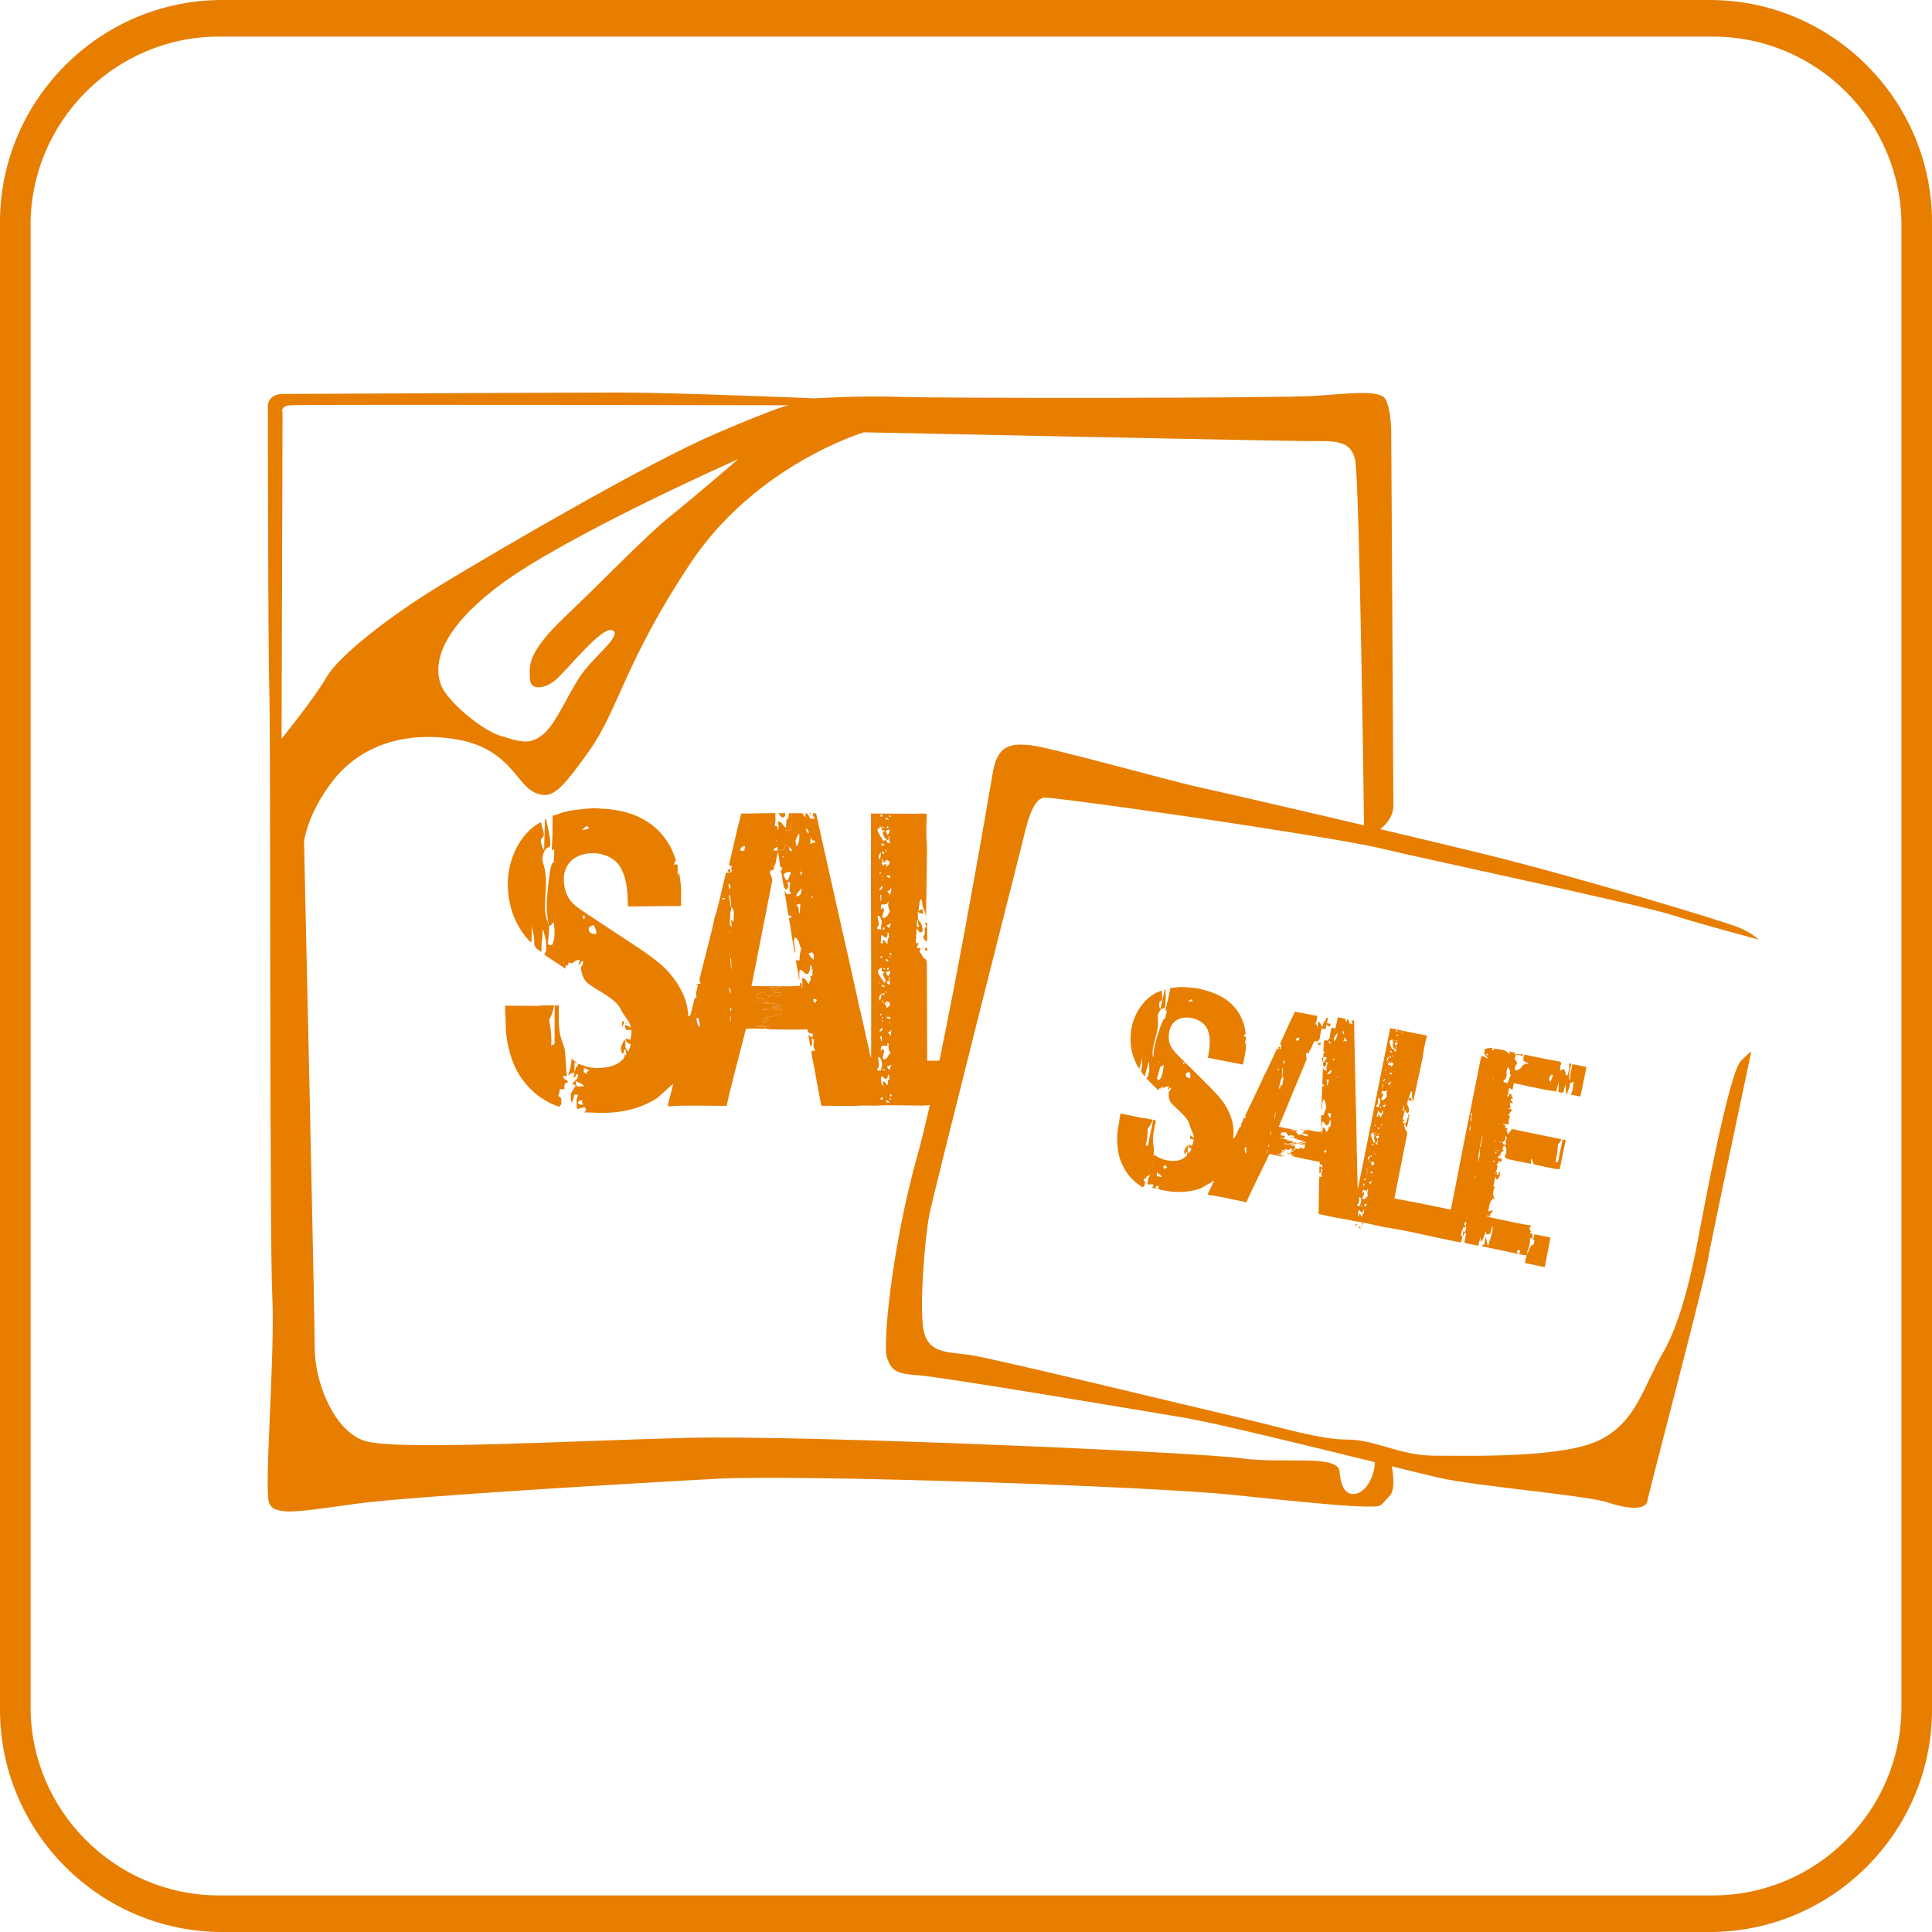 <?xml version="1.0" encoding="UTF-8"?>
<!DOCTYPE svg PUBLIC "-//W3C//DTD SVG 1.1//EN" "http://www.w3.org/Graphics/SVG/1.1/DTD/svg11.dtd">
<!-- Creator: CorelDRAW -->
<svg xmlns="http://www.w3.org/2000/svg" xml:space="preserve" width="30.44mm" height="30.44mm" version="1.1" style="shape-rendering:geometricPrecision; text-rendering:geometricPrecision; image-rendering:optimizeQuality; fill-rule:evenodd; clip-rule:evenodd"
viewBox="0 0 3044 3044"
 xmlns:xlink="http://www.w3.org/1999/xlink"
 xmlns:xodm="http://www.corel.com/coreldraw/odm/2003">
 <defs>
  <style type="text/css">
   <![CDATA[
    .fil0 {fill:#E77E00}
   ]]>
  </style>
 </defs>
 <g id="Layer_x0020_1">
  <path class="fil0" d="M350 0l2344 0c192.5,0 350,157.5 350,350l0 2344c0,192.5 -157.5,350 -350,350l-2344 0c-192.5,0 -350,-157.5 -350,-350l0 -2344c0,-192.5 157.5,-350 350,-350zm-5.09 57.66l2354.18 0c163.21,0 296.74,133.53 296.74,296.74l0 2335.2c0,163.21 -133.53,296.74 -296.74,296.74l-2354.18 0c-163.21,0 -296.74,-133.53 -296.74,-296.74l0 -2335.2c0,-163.21 133.53,-296.74 296.74,-296.74z"/>
  <g id="_3208803452288">
   <g>
    <path class="fil0" d="M2141.26 1932.21c1.66,1.37 2.28,1.28 3.17,3.21l-3.68 -0.76 0.51 -2.45zm4.18 -1.69l1.62 2.11 -2 -0.27 0.38 -1.84zm-7.22 -2.13l-0.51 2.45 -2.45 -0.51c1,-2 0.72,-1.81 2.96,-1.94zm8.7 1.16c-1.6,-1.77 -1.07,0.19 -0.72,-2.71l2.28 1.19c-2.12,1.2 -0.9,0.94 -1.56,1.52zm247.75 40.29c0.06,2.45 0.11,2.56 -0.52,5.64 -2.64,-0.78 -3.07,-1.38 -4.53,-2.85 2.21,-4.4 3.79,-3.02 5.05,-2.79zm-249.03 -52.69c-1.79,-1.98 -1.07,-3.82 -4.01,-5.3 -0.64,3.08 -0.02,2.86 -0.53,5.64 -0.06,-0.14 -0.09,-0.53 -0.15,-0.44 -0.06,0.09 -0.13,-0.34 -0.17,-0.43 -0.04,-0.09 -0.13,-0.32 -0.18,-0.42 -1.05,-2.33 -1.29,-2.41 -0.18,-7.79 0.49,-2.34 -0.14,-0.26 0.99,-1.71 3.18,1.59 1.87,3.59 3.79,3.33 3.94,-0.53 0.74,-1.72 4.07,-4.26 0.07,2.63 0.02,3 -0.65,6.25 -3.91,-0.46 0.14,-1.63 -2.98,5.13zm250.86 34.55l0.21 1.45c0,0.16 0,0.35 -0.01,0.54 -0.06,0.7 -0.32,1.71 -0.47,2.42l0.27 -4.41zm-250.38 -52.33l-0.38 1.84c-2.69,-1.35 -2.38,-1.61 0.38,-1.84zm250.38 52.33c-0.06,-0.15 -0.06,-0.54 -0.1,-0.47 -0.04,0.08 -0.07,-0.36 -0.07,-0.47 -0.01,-0.12 -0.05,-0.36 -0.04,-0.51l0.21 1.45zm-88.39 -26.55c3.56,1.05 2.02,1.65 1.44,5.44 -0.87,5.67 1.58,-1.61 0.16,5.68 -0.74,3.78 -1.48,4.38 -2.55,6.74 -1.08,2.4 -1.35,4.65 -4.21,4.06 -2.52,-0.52 -0.87,-2.99 0.04,-6.36 0.84,-3.12 2.18,-4.74 2.86,-7.73 2.73,1.68 -0.52,0.06 2.2,1.74l0.89 -4.29 -1.84 -0.38 1.01 -4.9zm-156.73 -23.42c-1.31,-1.33 -2.18,-2.19 -2.3,-4.31 3.43,-0.08 3.04,-0.69 5.28,-0.82 -1.72,1.69 -2.28,1.73 -2.98,5.13zm-9.47 -16c1.75,0.87 1.69,0.74 2.22,2.78 1.57,6.04 -1.08,7.67 -2.06,11.94 -7.45,-1.54 -2.3,-1.89 -1.06,-6.06 0.36,-1.2 0.23,-5.4 0.9,-8.66zm168.69 33.55c0.02,-1.21 1.22,-2.02 0.47,-0.31 -0.02,0.04 -0.51,2.53 -0.47,0.31zm-163.01 -39.4c-1.12,-0.56 -0.92,-0.31 -1.71,-1 0.64,-1.38 1.28,-2.94 2.11,-4.03l6.13 1.26 -0.19 -2.56 1.92 0.37c-1.91,4.14 -1.76,7.23 -0.32,10.79 -3.87,0.22 -2.66,5.68 -9.22,4.48 1.25,-6.06 0.79,-3.19 2.31,-6.26 1.46,-2.97 0.51,-3.66 -0.52,-5.5l-0.51 2.45zm-0.15 -14.72l2.57 -0.19 -1.13 5.59c-1.13,-2.63 0.19,-3.05 -1.44,-5.4zm9.58 -3.13c2.07,0.25 2.21,0.33 3.5,-1.13 0.09,-0.1 0.2,-0.28 0.28,-0.38l0.53 -0.8c-0.7,3.41 -1.28,4.15 -2,6.61l-2.31 -4.3zm-8.44 -2.39c0.93,-1.87 2.24,-2.96 3.94,-3.65 -0.88,3 -1.08,3.58 -3.94,3.65zm12.18 -6.42c0.32,-1.57 0.99,0.1 0.36,0.07 0,0 -0.72,1.64 -0.36,-0.07zm-7.46 -4.09c0.39,-1.87 1.03,-0.18 0.8,0.65 -0.56,2.08 -0.85,-0.4 -0.8,-0.65zm5.79 -3.28l3.67 0.76 -0.5 2.45c-1.81,-0.84 -1.62,-1.15 -3.43,-1.99l0.26 -1.22zm-5.28 0.82c0.93,-3.14 -0.36,-1.22 1.6,-1.58 -0.68,0.88 -0.71,1.38 -1.6,1.58zm-1.1 -3.28l0.27 -1.99 1.84 0.37 -2.11 1.62zm6.71 -11.52c2.25,-1.03 0.71,-0.92 2.95,-1.95 2.3,1.06 2.35,1.19 3.17,3.21 -1,2 -2.75,2.8 -4.56,3.53 0.45,-3.72 -0.45,-2.37 -1.56,-4.79zm-1.69 -4.18c1.27,1.41 1.14,1.1 1.2,3.44 -1.8,-1.99 -0.69,-1.09 -1.2,-3.44zm-70.8 -15.89c2.05,0.6 2.15,0.93 3.42,1.98l-0.66 0.61c-2.74,2.67 0.14,1.89 -1.81,1.63 -1.86,-0.25 -1.36,-2.22 -0.95,-4.22zm68.22 15.99c-0.15,-2.68 -0.03,-5.42 3.36,-6.96 -0.55,2.63 -1.31,5.02 -3.36,6.96zm192.97 33.46l0.15 0.22c-0.01,-0.02 -0.22,-0.17 -0.15,-0.22zm-23.61 -9.35l0.61 0.13 -0.88 4.29 -0.62 -0.13 0.89 -4.29zm-164.65 -31.43l1.83 0.37 -0.38 1.84 -1.83 -0.38 0.38 -1.83zm3.57 -1.82l-3.57 1.82zm3.57 -1.82c0.59,0.66 0.54,-0.48 0.65,1.11 0.21,2.96 0.15,0.73 -0.55,1.46l-0.1 -2.57zm-2.9 -7.62l2.9 7.62zm-2.9 -7.62l3.94 3.13c-5.27,-0.85 -3.19,0.28 -3.94,-3.13zm-1.59 -1.61c0.33,-1.57 0.99,0.1 0.37,0.08 -0.01,0 -0.72,1.63 -0.37,-0.08zm7.73 -0.32l-0.48 -0.74 0.48 0.74zm0 0l1.84 0.38c1.23,-2.67 0.96,-1.35 0.89,-4.29l1.22 0.26c-0.31,1.49 -0.78,2.77 -1.08,3.96 -0.71,2.82 -0.01,0.31 0.18,3.51 -3.17,-0.73 -2.98,-1.07 -3.05,-3.82zm185.14 31.2l0.51 -2.45 2.28 1.18c-1,0.52 0.52,-0.22 -1.13,0.57 -0.35,0.16 -1.62,0.67 -1.66,0.7zm-187.87 -45.81c0.1,3.82 -1.07,3.53 2.31,4.31l-0.26 1.22c-1.45,-0.17 -2.59,-1.53 -1.4,3.52 0.41,1.78 1.07,3.01 1.6,4.82 -1.76,0.32 -0.89,-1.49 -1.73,2.2 -1.54,-1.56 -5.32,-11.08 -4.91,-13.22 0.61,-3.14 -0.24,-0.69 1.6,-2.23l0.72 -0.54c0.96,-0.81 0.3,-0.13 0.97,-0.95l1.1 0.87zm5.71 9.48c-1.64,-1.67 -2.13,-1.72 -1.57,-4.8 1.85,-0.04 3.79,-0.92 4.02,0.42 0.2,1.09 0.24,0.84 -2.45,4.38zm183.53 32.78l0.14 0.22c0,-0.01 -0.21,-0.17 -0.14,-0.22zm-24.67 1.93l-0.61 -0.13c0.81,-3.91 0.47,-8.45 2.7,-19.24l0.61 0.13c-1.01,4.91 -0.11,5.38 -0.37,9.19 -0.16,2.28 -1.62,6.66 -2.33,10.05zm-157.09 -43.29l-0.38 1.84 -1.84 -0.38c0.85,-1.69 0.3,-1.4 2.22,-1.46zm-6.25 -0.65l2.45 0.51 -0.26 1.22c-1.6,-0.74 -1.31,-0.58 -2.19,-1.73zm0 0l-1.23 -0.25c1.12,-0.68 0.47,-0.81 1.23,0.25zm189.15 29.61c2.56,0.45 1.64,0.03 3.1,1.14 -0.63,0.73 -0.47,0.61 -0.99,1.71l-2.11 -2.85zm-184.15 -38.77c2.21,0.97 1.98,0.74 2.77,2.46l-2.57 0.19 -0.2 -2.65zm188.13 35.62l1.23 0.26 -0.38 1.83 -1.22 -0.25 0.37 -1.84zm-193.43 -37.38c0.69,-2.35 0.01,-1.93 2.34,-2.07 -0.94,2.92 -0.88,0.81 -2.34,2.07zm9.69 -0.55l1.62 2.11c-2.58,-1.1 -1.12,-0.36 -1.62,-2.11zm160.34 15.22l0.61 0.13c-1.41,6.81 -1.74,11.53 -3.18,18.5 -1.8,-2 -0.77,-2.51 0.54,-8.83 0.68,-3.26 1.35,-6.53 2.03,-9.8zm21.57 22.33c-0.45,-0.95 -0.88,1.17 -0.23,-1.96 0.41,0.87 0.53,-0.61 0.23,1.96zm-265.44 -56.71l4.05 -1.11c0.87,2.16 1.39,2.23 1.36,3.45 0,0.03 -1.06,4.43 -1.16,4.92 -1.08,-1.09 -3.64,-5.77 -4.25,-7.26zm85.01 18.19l-1.12 -1.38c2.68,-0.69 1.55,-1 2.47,1.02l-1.35 0.36zm-8.56 -4.96l0.15 0.22c-0.01,-0.02 -0.22,-0.17 -0.15,-0.22zm251.37 50.62l0.15 0.22c-0.01,-0.02 -0.22,-0.18 -0.15,-0.22zm-56.54 -19.98l1.23 0.25 -0.38 1.84c-2.01,-2.11 -0.26,-0.05 -0.85,-2.09zm-8.34 0.19c0.72,-3.13 -0.19,-1.87 1.86,-2.8 -0.42,1.41 -0.73,2.55 -1.86,2.8zm-178.59 -38.14c-3.26,-1.64 -0.36,-3.52 -4.76,-4.82 0.5,2 0.26,1.84 -0.27,4.42 -0.7,-1.13 -0.4,-1.15 -2.19,-1.73 1.4,-1.84 1.64,-4.87 2.25,-7.84 4.19,1.24 0.82,2.36 5.01,3.59 1.69,-2.05 1.64,-1.76 2.36,-5.26 1.64,1.81 0.99,-0.24 0.77,2.75 -0.38,5.22 -1.47,0.63 -3.17,8.89zm195.69 29.54c1.54,0.71 1.69,0.93 2.81,1.86 -1.01,1.33 -1.63,4.06 -2.22,6.3 -1,3.83 0.89,1.67 0.43,5.46l-4.29 -0.88c-0.74,-1.83 -1,-2.86 -1.56,-4.79 0.7,0.3 2.16,2.15 4.19,-1.71 1,-1.9 1.18,-4.08 0.64,-6.24zm-56.47 -11.02l1.77 -8.57c-0.78,3.74 0.01,2.8 0.01,5.28 0,2.16 -0.75,4.47 -1.19,6.61l-0.59 -3.32zm-139.99 -33.37c-1.6,-1.76 -1.07,0.19 -0.72,-2.7 2.61,0.78 1.86,-0.59 0.72,2.7zm36.58 -3.94l0.61 0.12c-1.58,7.64 2.01,7.6 -2.26,7.84 -0.48,-1.93 1,-4.81 1.65,-7.96zm-30.69 3.24l-2.6 -3.58c2.62,-0.17 3,-0.88 5.45,-0.94 -1.22,1.48 -2.19,2.28 -2.85,4.52zm-9.59 -15.39c2.97,0.88 2.52,2.5 2.93,5.53l0.15 2.06c-0.03,0.16 -0.19,0.58 -0.26,0.75 -1.15,2.92 -0.74,0.12 -2.05,6.51 -7.86,-1.62 -2,-2.7 -1.32,-6.02 0.7,-3.38 -0.33,-4.59 0.55,-8.83zm190.46 42.52c-1.68,-1.06 -1.23,1.11 -0.84,-2.1 0.57,0.97 0.5,0.92 0.84,2.1zm-43.91 -19.29c2.55,2.6 1.08,2.66 0.5,7.09 -0.39,2.9 0.66,5.95 -2.18,7.25 0.46,-2.24 1.21,-5.08 1.42,-7.29 0.22,-2.28 -0.21,-4.44 0.26,-7.05zm-228.8 -51.7c1.91,0.23 3.07,0.02 4.54,-0.34 -0.9,4.37 -1.76,6.91 -2.76,10.28 -1.46,-3.84 1.79,-5.26 -1.78,-9.94zm86.9 30.71c1.05,-5.1 5.72,-6.28 1.53,-10.54 0.09,3.29 0.85,2 -1.11,2.32 -0.54,-2.16 0.41,-2.29 1.01,-4.9 1.45,0.13 5.8,1.18 6.45,0.05l0.32 -0.59c0.05,-0.06 0.17,-0.21 0.23,-0.26l1.59 -0.62c-2.17,2.85 -1.72,5.9 -1.33,8.88 0.35,2.71 0.59,0.72 -0.41,2.17 -3.94,5.76 -8.74,5.69 -8.28,3.49zm-69.97 -36.02l1.99 0.27 -0.38 1.84 -1.61 -2.11zm72.19 12.85l1.23 0.25 -1.26 6.13 -0.62 -0.13c0.67,-3.22 0.46,-3.65 0.65,-6.25zm190.99 36.88l0.15 0.22c-0.01,-0.02 -0.22,-0.18 -0.15,-0.22zm-278.34 -53c0.92,-3.09 5.16,-5.81 7.29,-7.43 -1.18,5.69 -2.35,7.31 -7.29,7.43zm97.89 17.66c-0.85,-0.94 -1.8,-3.08 -2.3,-4.31 1.46,-0.04 1.51,-0.18 3.19,0.02l0.5 -2.45c1.67,1.84 1.68,0.09 -1.39,6.74zm-89.74 -26.19l0.15 0.22c-0.01,-0.02 -0.22,-0.17 -0.15,-0.22zm78.99 19.5c1.41,-1.71 2.68,-3.33 4.69,-4.14 -0.95,3.2 -1.61,4.06 -4.69,4.14zm12.31 -7.04l0.14 0.22c0,-0.01 -0.21,-0.17 -0.14,-0.22zm182.9 35.84l0.14 0.22c0,-0.01 -0.21,-0.17 -0.14,-0.22zm-190.12 -37.97l1.11 -2.32c0.02,2.53 -0.69,1.7 -1.11,2.32zm1.01 -4.9c0.32,-1.57 0.99,0.1 0.36,0.08 -0.01,0 -0.72,1.63 -0.36,-0.08zm4.41 0.27l4.29 0.89 -0.51 2.45c-1.95,-0.9 -3.01,-1.66 -3.78,-3.34zm-105.83 -22.48c1.04,-1.7 1.67,-1.67 6.76,-1.8 0.88,2.76 0.92,1.9 -0.71,3.65 -1.95,2.09 -3.9,9.47 -6.23,0.31 -0.55,-2.14 0.1,-2.06 0.18,-2.16zm17.02 4.15c0.67,-3.22 -0.05,-3.14 2.6,-3.3 -0.54,1.84 -0.07,0.73 -0.91,1.84l-1.69 1.46zm82.43 15.88l0.28 -2 1.83 0.38 -2.11 1.62zm-80.43 -22.49c0.33,-1.57 1,0.1 0.37,0.07 -0.01,0 -0.72,1.64 -0.37,-0.07zm84.57 11.07c2.8,-0.89 1.08,-2.18 1.01,-4.9 1.13,1.25 1.83,2.59 1.56,4.79 1.78,-0.72 2.13,-0.65 3.09,-2.55 1.56,1.29 3.76,1.85 2.84,4.22 -0.59,1.53 -2.92,2.54 -4.36,3.13l0.63 -3.07c-2.36,0.14 -1.42,0.38 -3.44,1.21l-1.33 -2.83zm-1.08 -4.05c-1.42,-3.34 0.95,-6.28 2.74,-7.1 -1.05,5.1 -1.11,3.76 -2.74,7.1zm-98.84 -22.33c-1.67,-0.78 -0.94,-0.09 -1.59,-1.6 1.7,0.8 0.9,0.1 1.59,1.6zm265.98 47.89c0.49,1.3 0.97,-1.22 0.25,1.33 -0.36,1.29 -0.19,0.53 -0.76,1.12l0.51 -2.45zm-162.92 -33.63c1.94,1.6 1.79,0.25 1.94,2.95 -2.44,-0.72 -2.13,-0.51 -1.94,-2.95zm3.57 -1.82c1.27,1.41 1.14,1.1 1.2,3.44 -1.8,-1.99 -0.69,-1.09 -1.2,-3.44zm-99.46 -22.45c1.37,1.39 2.66,2.82 2.79,5.05 -4.53,-1.34 -2.06,-1.73 -2.79,-5.05zm97.05 15.56c1.12,0.93 1.27,1.15 2.81,1.86l-0.26 1.23 -3.06 -0.64 0.51 -2.45zm-2.2 -1.73l0.14 0.22c0,-0.01 -0.21,-0.17 -0.14,-0.22zm-72.17 -12.34c1.24,-2.69 1.4,-3.66 2.13,-7.22 0.5,0.88 0.07,-0.09 0.47,1.28 1.09,3.75 -0.07,2.56 3.06,3.28 -0.23,1.93 -0.24,1.15 0.11,2.57 -2.48,-1.08 -3.06,-0.7 -5.77,0.09zm-14.59 -0.46c0.73,-3.99 -1.84,-3.76 2.89,-10.09 1.43,-1.92 1.63,-1.96 2.83,-2.14 -1,4.84 -2.72,10.86 -5.72,12.23zm272.13 45.96c1.16,-5.61 0.51,-3.35 1.62,-4.77 2.25,1.13 2.91,3 3.34,5.22 0.28,1.46 0.32,2.24 0.39,3.44 0.18,2.83 -1.23,1.92 1.47,3.27 -2.32,2.82 -4.23,8.15 -5.23,12.97 -11.91,-2.46 -5.66,-2.79 -2.58,-8.82 1.86,-3.65 0.03,-6.66 0.99,-11.31zm94.93 19.6c0.33,-1.56 0.99,0.11 0.37,0.08 -0.01,0 -0.72,1.63 -0.37,-0.08zm-25.87 -1.51c-2.98,-3.03 -2.76,-6.44 -0.13,-9.85 1.32,-1.72 1.52,-1.8 3.76,-1.53 -1.08,5.21 -2.71,7.4 -3.63,11.38zm-244.34 -56.83c-0.14,-2.44 -0.88,-1.79 -0.95,-4.66 1.33,-0.33 3.01,-0.3 4.54,-0.34 -0.63,2.13 -2.03,4.29 -3.59,5zm0.97 1.48c2.95,1.7 -1.78,0.51 0.32,7.73 -5.18,-1.07 -1.74,-1.22 -3.89,-3.81 -2.75,-3.32 -0.78,4.22 -3.33,-1.4 -1.02,-2.26 -3.68,-8.86 -3.34,-11.66 3.57,-2.48 2.27,0.93 3.21,-3.17 1.25,1.39 1.73,2.99 1.43,5.41l2.57 -0.19c-0.86,1.83 -0.26,1.43 -2.21,1.54 -0.39,3.26 0.76,8.21 3.75,9.71 1.24,-1.63 0.96,-1.58 1.49,-4.16zm-84.23 -25.05c1.66,1.02 0.61,-0.51 1.69,2.07 0.56,1.32 0.57,1.78 0.36,3.46 -1.99,-1.65 -2.29,-2.34 -2.05,-5.53zm225.52 45.92l1.25 0.61 -1.25 -0.61zm-139.64 -28.83l-2.29 -1.19c1.8,-1.59 2.13,-1.64 2.29,1.19zm-7.13 -3.16c2.61,0.53 2.57,0.44 2.84,2.28l-2.84 -2.28zm147.45 22.55l2.56 -0.19c-0.22,2.01 -0.24,1.24 0.12,2.66 -1.33,-0.61 -1.31,-0.77 -2.94,-1.24l0.26 -1.23zm-142.23 -28.72l0.15 0.22c-0.01,-0.02 -0.22,-0.17 -0.15,-0.22zm1.12 -2.33c2.12,0.98 1.9,0.75 2.69,2.47l-3.07 -0.63 0.38 -1.84zm4.31 -2.3l-4.31 2.3zm4.31 -2.3l1.61 2.11 -1.99 -0.27 0.38 -1.84zm-7.23 -2.13l-0.5 2.45 -2.45 -0.51c0.8,-1.3 0.13,-0.49 1.3,-1.23 0.7,-0.45 1.16,-0.51 1.65,-0.71zm199.47 54.59c-3.22,0.94 -1.06,-0.37 -3.05,2.61 -2.96,4.42 -9.56,8 -11.35,5.27 -1.11,-4.46 2.14,-7.83 3.5,-10.77 -2.11,-5.18 -5.62,-4.11 -3.49,-8.58 0.75,-1.57 0.3,-0.48 0.71,-1.64 1.27,-3.53 2.23,-2.66 12.05,-0.64 -0.68,-1.66 -0.61,-0.79 -0.72,-2.7 -6.65,-1.37 1.06,1.16 -5.71,0.11 -5.74,-0.9 -4.32,0.08 -6.69,1.16l0.05 -3.8 -8.48 -1.77c0.05,1.99 0.42,1.94 0.47,3.93 -5.13,-1.51 -0.79,-5.74 -19.34,-7.67 -2.02,-0.22 -3.05,-0.15 -6.36,-0.83l0.75 2.69 -3.1 -0.62 0.63 -3.06c-2.53,-0.47 -5.14,0.02 -7.12,0.43 -0.7,0.15 -2.34,0.57 -3.08,0.95 -1.97,1.02 -0.32,0.7 -2.57,1.73 0.32,2.08 -1.51,0.6 1.58,1.6 -1.16,2.32 -4.82,2.83 3.62,10.32l1.58 1.61c-2.88,-0.59 -4.3,-1.51 -6.41,-2.7 -5.92,-3.35 -4.85,-1.49 -8.38,15.61l-19.37 96.9c-8.84,42.79 -16.37,85.46 -25.2,128.26 -14.91,-3.08 -29.81,-6.15 -44.71,-9.23 -15.11,-3.12 -28.78,-5.3 -44.23,-8.49l20.12 -101.63c0.01,-0.37 -0.07,-2.58 -0.2,-3.04 -1.18,-4.07 -1.59,0.4 -2.98,-4.92 -2.34,-8.9 -3.91,-1.02 -0.27,-8.3 -3.1,-2.3 -0.44,0.93 -3.54,-1.37 0.8,-3.49 0.72,-1.94 2.72,-3.91 -1.47,-1.12 -0.54,-0.7 -2.94,-1.25 1.21,-5.84 2.73,-10.11 3.78,-15.18l1.41 2.79c0.5,0.94 0.96,2.4 2.55,2.37 2.43,-0.07 2.44,-5.18 2.13,-7.05 -1.2,-7.4 -3.98,-2.16 -1.33,-15.01 1.77,1.8 2.28,2.39 5.75,3.1 -0.53,-1.8 -0.8,-2.02 -0.34,-4.54 -2.62,-0.48 -3.18,-0.08 -4.67,0.96l3.23 -9.57c1.17,-2.35 0.55,-1.79 2.36,-2.05 0.81,3.24 -0.93,6.86 0.27,10.41 1.02,3.01 1.29,6.82 0.46,10.81l15.8 -73.38c0.97,-4.62 0.82,-6.16 1.31,-9.29 1.04,-6.65 2.82,-14.21 4.27,-20.85 1.65,-7.49 4.41,-4.82 -13.57,-8.53 -14.29,-2.95 -28.59,-5.9 -42.88,-8.85 -17.44,84.49 -33.62,169.03 -50.99,253.2 -0.74,-1.95 -0.5,-5.5 -0.51,-7.61l-0.87 -41.76c-0.38,-5.16 -0.29,-11.15 -0.45,-16.65 -0.31,-10.77 -0.28,-22.18 -0.6,-32.95 -0.32,-11.16 -0.33,-22.55 -0.78,-33.36l-2.14 -99.17c-0.31,-10.98 -0.33,-22.3 -0.62,-33.46l-3.06 -0.64c-1.27,2.91 -0.24,2.65 0.7,5.9l-4.9 -1.02c-0.85,-2.93 -0.4,-5.53 -3.76,-6.52l-0.89 4.29c-1.23,-1.36 -1.65,-3.11 -2.17,-4.92l-11.14 -2.3c-0.99,2.15 -1.69,6.34 -2.15,8.21 -0.76,3.11 -1.45,6.13 -2.09,9.35l-6.13 -1.27 -3.15 15.42 2.32 1.01c-4.46,-0.8 -1.13,-0.68 -3.51,1.93 -1.66,1.82 -1.89,0.75 -2.5,2.6 -2.35,-2.67 -0.67,-1.48 -3.21,-0.86l-0.44 0.06c-0.03,0.01 -0.18,0.02 -0.21,0.03 -0.04,0.01 -0.19,0.05 -0.22,0.06 -0.86,0.43 -0.79,0.74 -1.07,0.99l-0.64 13.16c-0.12,3.14 -0.73,2.88 1.68,3.66l-0.51 2.45c-2.32,0.42 -1.2,-1.12 -1.49,6.8 -0.11,2.96 -0.22,5.34 -0.35,8.17 -0.1,2.2 0.06,6.11 2.53,6.1 2.32,-0.01 2.72,-5.98 2.3,-7.69 1.53,0.71 1.68,0.93 2.81,1.86 -1.02,1.33 -1.64,4.06 -2.22,6.3 -1,3.83 0.89,1.67 0.43,5.47l-4.29 -0.89 -1.69 -4.18 -0.99 24.5c0.21,6.1 3.18,-0.26 2.52,5.19l-2.45 -0.5c-0.64,3.1 -0.33,6 -0.46,9.3 -0.16,3.88 -1.66,25.87 -0.39,28.84 1.59,-7.72 -0.5,-12.34 2.8,-16.67 4.99,4.11 2.14,9.84 4.46,12.42 -1.98,4.29 -3.3,6.73 -4.49,12.48l-3.67 -0.76c-0.78,6.42 0.36,13.7 -0.99,20.23l0.62 0.13c1.49,-7.26 1.45,-13.74 6.19,-6.19 1.31,2.09 1.03,1.93 4.13,2.57 2.19,-2.65 2.8,-4.28 3.73,-8.81 0.7,0.72 1.58,1.23 1.54,2.56 -0.04,1.67 -0.05,0.27 -1.81,1.86 2.62,-0.01 2.2,-1.35 0.45,7.12l-2.45 -0.51c1.07,4.29 -1.66,5.42 -3,8.32 -2.33,-2.58 -1.03,-6.48 -6.08,-7.64 0.09,3.5 -0.57,5.83 -1.41,9.93l-0.61 -0.13c0.54,-2.65 0.91,-2.95 0.39,-5.03 -1.9,0.35 -1.14,-0.66 -1.85,2.81l-9.92 -1.4c-3.9,-0.82 -7.8,-1.62 -11.7,-2.42 0.88,0.91 -1.66,0.33 1.71,1.04 -2.65,0.81 -8.37,-1.17 -11.73,-1.86l1.79 1.01c2.23,0.83 1.62,0.02 5.24,1.81 -1.31,2.19 -2.5,1.43 -4.5,3.5l9.14 1.93 -0.72 3.55c-3.57,-4.05 -1.06,0.12 -4.05,-0.94l-1.55 -0.89c-0.07,-0.05 -0.21,-0.18 -0.27,-0.23 -1.21,-0.94 -1.39,-1.29 -3.97,-1.46 -1.26,-0.08 -1.43,-0.15 -2.34,0.24 -0.03,0.02 -1.34,1.14 -1.38,1.18 -2.22,-2.44 0.51,-0.23 -0.93,-1.63l-1.27 -0.74c-1.18,-0.99 -1.35,-2.24 -2.33,-3.64l-7.65 0.37c0.05,3.75 -0.87,0.39 -0.87,4.16l6.69 1.41c-0.43,1.95 -0.71,2.2 -1.36,3.67l-7.3 -1.51c2.55,2.11 10.03,2.64 13.89,3.41 -1.62,0.65 -4.22,-0.44 -5.73,0.09 2.98,0.62 6.19,1.21 9.12,1.97 2.95,0.77 3.25,1.3 7.16,2.12 -1.94,0.56 -0.65,-0.03 -2.45,0.05l-2.09 0.28c3.24,0.68 4.08,1.31 6.14,1.27 -1.06,1.53 1,1.1 -2.58,0.68 -2.12,-0.24 -5.05,-1.72 -8.32,-0.41l9.09 2.01c1.54,0.82 0.76,-0.37 1.04,1.27l-13.86 -2.92c-1.32,-0.52 -0.6,-0.13 -1.26,-0.76 -3.77,0.42 2.43,-0.86 -0.81,0.41l-3.82 0.51c3.99,0.82 5.74,0.4 9.91,1.43 3.44,0.85 5.29,1.8 9.6,2.68 -0.25,1.17 -0.3,1.66 -0.79,2.75l-0.81 1.28c-0.63,0.64 -1.37,1.12 -2.92,0.59 -3.63,-1.26 0.8,0.25 -1.35,-1.12 -1.69,-1.08 -2.78,0.63 -4.17,2l-6.73 -1.37c1.97,2.83 1.95,5.25 -2.06,0.91 -0.93,1.35 -2.13,0.62 -3.09,2.48l4.9 1.05c-0.55,0.31 -0.36,0.29 -1.26,0.59 -2.24,0.72 -2.43,0.28 -3.9,-0.36 0.03,3.56 0.28,0.28 -1.35,3.6l-6.68 -1.38c2.57,2.13 9.97,2.59 13.85,3.43 -1.76,0.67 -4.35,-0.23 -6.21,-0.63l2.69 2.45c1.82,1.8 40.34,8.97 42.72,9.46 -0.43,3.54 1.03,4.6 4.63,5.43l-0.63 3.06c-4.5,0.11 -0.77,0.47 -3.91,-2.72 -0.64,3.08 -0.39,3.81 -0.48,6.66 -0.17,5.7 -0.66,4.5 1.14,5.61 1.76,-2.32 1.71,-5.3 1.64,-7.97l2.18 1.76c-0.75,2.58 -1.13,3.48 -1.62,5.88 -0.95,4.56 0.36,1.87 0.46,5.98l-3.67 -0.75c-0.86,4.16 -0.63,10.98 -0.64,14.71 -0.02,5.21 -0.1,9.88 -0.31,15.02l-0.4 29.37c7.96,1.65 30.75,6.77 37.68,7.63 8.02,0.99 18.38,3.92 21.37,4.11 5.54,0.36 35.4,7.08 45.2,9.15 3.41,0.73 5.05,0.75 7.58,1 1.37,0.14 2.07,0.4 3.33,0.74 1.96,0.53 0.68,0.21 3.3,0.61 19.96,3.03 42.41,8.7 62.48,12.84l38.61 8.01c4.02,0.9 4.62,1.75 5.57,-2 1.24,-4.94 2.17,-10.92 3.22,-16.02 2.04,3.63 1.08,4.74 3.91,4.71 0.03,0 0.17,-0.06 0.23,-0.02 -0.63,3.07 -1.23,6.15 -1.92,9.2 -1.63,7.29 -3.48,5.01 20.94,10.05 0.97,-4.73 2.29,-7.99 3.39,-13.35 0.23,0.6 0.2,0.33 0.33,1.37 0.38,3.01 -0.47,3.4 0.12,5.75 3.02,-1.38 7.15,-12.97 7.83,-16.26 1.57,1.74 1,1.31 0.34,4.53 2.22,-0.05 4.56,-0.08 6.5,-0.57 1.69,-3.65 2.3,-8.03 3.27,-12.73 3.55,6.31 -5.59,27.07 -6.7,32.46l-2.62 -13.1c-0.44,-1.38 -0.29,-0.87 -0.73,-1.64l-2.65 12.86c-1.9,0.19 1.19,0.24 -1.59,-1.6l-1.46 3.51c2.98,0.01 50.81,10.54 61.97,12.83 3.79,0.78 4.86,0.34 8.68,1.13 0.58,-2.8 0.03,-2.88 0.51,-4.94 1.94,-8.18 6.15,-13.24 3.57,-24.21 -1.42,-6 0.4,-4.44 2.41,-8.46 -1.95,-1.99 -1.75,-3.57 -2.53,-6.27 1.65,-1.63 2.11,-0.98 3.2,-3.17 -5.66,0.14 -58.95,-11.53 -69.33,-13.68 0.26,-2.14 -0.61,-3.37 0.88,-2.52 2.09,1.18 -1.19,1.46 2.92,2.67 1.1,-9.1 2.08,-4.58 4.02,-8.54 1.49,-3.04 -0.76,-1.65 -1.85,-1.23 -2.11,0.83 -2.35,0.86 -4.82,0.92 0.8,-3.84 1.51,-7.87 2.38,-11.68 0.71,-3.1 2.87,-5.73 4.99,-8.51l3.55 1.37c-4.96,-6.5 -3.49,-13.13 -0.37,-19.87l-2.45 -0.51 3.16 -15.31c2.03,2.25 0.78,3.86 3.4,5.17 2.93,-6.34 4.07,-5.24 3.88,-12.61l-1.22 -0.25c-0.61,2.93 -0.94,2.46 -1.63,4.78 -2.49,-0.52 -1.93,-0.62 -3.8,-0.15 0.6,-3.24 -0.33,-1.05 -0.59,-3.32 0.11,-0.11 0.28,-0.45 0.29,-0.36l1.05 -1.62c1.34,-2.71 1.66,-6.36 2.28,-9.4 -3.14,-0.93 -1.22,0.36 -1.58,-1.61 0.71,-0.54 1.27,-0.88 1.91,-1.92 0.92,-1.51 0.8,-1.92 1.19,-3.82 2.16,1 1.51,1.36 4.04,2.11l1.14 -5.51c-4.61,0.11 -2.77,-0.48 -6.74,-1.39 0.9,-1.96 1.65,-3.02 3.33,-3.78l-0.02 3.18c0.79,-3.8 1.56,-9.4 5.83,-9.65l0.25 -1.23c-3.66,-2.25 0.07,-6.01 1.03,-8.08 6.59,6.7 1.96,14.29 0.5,19.26 2.17,-0.01 1.36,0.33 2.73,1.33 2.59,1.93 35.52,7.84 39.27,8.62 -0.53,-2.16 -0.79,-5.42 -0.19,-8.35 1.33,1.35 3.75,6.98 3.87,9.11 10.37,2.14 34.53,8.02 41.16,7.85l9.49 -45.93c-3.14,-1.45 -1.27,-0.35 -4.9,-1.01l-6.19 30.03c-1.2,6.27 -0.62,4.85 -5.08,5.96 1.47,-7.09 2.98,-13.61 3.27,-20.15 0.56,-12.48 1.03,-5.11 6.16,-16.22l-79.01 -16.31c0.1,4.17 -0.39,1.31 -3.1,5.75 -1.3,2.13 1.02,1.1 -1.61,1.58 -0.1,0.02 -0.85,1.59 -2.32,-3.27 -0.52,-1.71 0.16,-3.54 0.57,-4.13 1.26,-1.8 -0.55,1.36 0.95,-1.07l-4.29 -0.89c0.7,-3.41 1.05,-2.11 -0.65,-3.81 0,0 -1.42,-1.04 -1.51,-1.12l-0.7 -0.6c-1.18,-1.1 -0.33,-0.24 -0.9,-0.99 0.98,0.23 2.63,0.94 2.64,0.95 3.91,1.05 0.8,0.19 2.72,0.02 2.89,-0.25 4.83,1.23 4.58,-1.6 -0.32,-3.65 -1.3,0.18 -0.25,-5.01 0.45,-2.27 1.08,-3.54 1.66,-6.07 -2.12,-0.98 -1.89,-0.74 -2.68,-2.47 3.42,-0.19 1.25,-0.27 2.78,-3.02 0.9,-1.64 2.11,-1.61 3.02,-3.44 -1.43,-2.56 -1.33,-2.32 -4.64,-2.24l0.38 -1.83 2.45 0.5 -0.85 -4.82c-0.19,-0.47 -0.36,1.75 -0.37,-1.32 0,-1.63 1.4,-7.1 1.8,-9.06 2.42,0.44 1.4,0.46 3.19,0.02 -0.67,-1.64 -1.76,-2.22 -2.26,-3.81 -0.91,-2.83 0.67,-2.82 -3.21,-3.71l-1.02 2.47c-0.36,0.84 -0.42,1.42 -0.61,2.3 -4.07,-1.2 -1.75,-1.58 -0.99,-3.55l0.38 -1.83c1.22,-9.12 0.97,-10.57 6.56,-4.88l2.28 -11.03c2.82,0.59 5.79,1.3 8.61,1.76 2.06,0.33 2.15,0.23 3.41,0.55 12.78,3.17 25.92,5.49 38.82,8.19 6.99,1.46 8.66,1.15 16.05,2.67l4.15 -17.02c-1.1,5.33 0.16,11.58 -1.09,17.66l7.35 1.51c1.27,-2.75 3.27,-9.68 4.01,-13.22 0.88,2.08 0.5,4.7 0.58,7.03 0.07,2.02 0.57,5.08 0.31,7.2l1.84 0.38c1,-4.84 5.43,-11.86 4.15,-17.02 0.1,-0.02 0.29,-0.09 0.3,0.01 0.02,0.1 0.27,0.01 0.32,0.01l0.67 -0.04c0.92,-0.16 0.19,0.15 1.49,-0.51 2.1,-1.06 0.7,-1.24 3.36,-1.39 -1.1,6 -1.03,15.15 -4.78,20.08l15.31 3.16 8.94 -42.93c0.87,-4.38 0.19,-3.83 -4.18,-4.66 -5.75,-1.08 -11.47,-2.33 -17.2,-3.51 -0.93,4.5 -1.85,9 -2.8,13.49 -1,4.77 -0.54,8.44 -1.28,12.49 -3.38,-6.01 1.01,-20.36 2.24,-26.36l-3.67 -0.76c0.09,3.57 0.84,5.11 -0.03,9.55 -0.94,4.78 -1.15,7.22 -3.4,10.18 -1.83,-1.85 -1.5,-2.4 -2.18,-4.92 -0.54,-2.04 -1.29,-3.66 -2.05,-5.53 -1.27,0.03 -2.4,0.19 -3.36,0.53 -2.51,0.89 -0.41,0.96 -2.79,1.39 -2.12,-8.53 6.4,-13.64 -3.63,-14.66l-15.15 -2.63c-12.45,-2.57 -24.91,-5.14 -37.36,-7.71 -2.42,3.19 -1.48,5.33 -2.02,9.8 2.75,0.63 2.92,1.28 4.98,2.55 0.5,0.3 1.1,0.56 1.33,0.71 1.78,1.16 0.59,-0.7 1.63,1.57 -2.4,-0.29 -2.54,0.12 -5.64,-0.52 -0.63,0.73 -0.47,0.61 -0.99,1.71z"/>
    <path class="fil0" d="M1820.66 1870.49c1.28,-2.55 2.24,-1.51 4.92,-2.17 -0.62,2.97 -0.41,3.03 0.21,5.15 -3.36,-0.7 -4.06,-0.63 -5.13,-2.98zm2.23 -23.17c3.75,3.11 7.28,4.61 7.43,7.29l-7.35 -1.52c-0.37,-1.49 -0.44,-3.74 -0.08,-5.77zm13.04 -7.52c0.41,1.41 0.27,0.11 0.34,1.33 0.09,1.54 0.46,0.33 -0.23,1.25 -1.3,-1.07 -1.8,-1.85 -3.3,-2.6 0.8,-1.71 1,-1.74 1.5,-4.16 2.33,1.08 3.97,2.21 4.88,4.2 -1.46,0.04 -1.51,0.15 -3.19,-0.02zm160.85 -27.46l0.61 0.13 -1.01 4.9 -0.61 -0.13 1.01 -4.9zm-33.46 -4.99c0.54,2.13 0.44,7.18 -0.18,10.18 -1.64,-1.67 -1.74,-2.26 -1.89,-5.13 -0.35,-6.25 0.2,-4.5 2.07,-5.05zm-1.56 -4.79c0.32,-1.57 0.99,0.1 0.36,0.07 0,0 -0.71,1.64 -0.36,-0.07zm36.64 5.01l-0.17 -0.94c-0.01,-0.12 -0.04,-0.36 -0.04,-0.51 0.01,-0.16 0,-0.35 0.02,-0.54 0.05,-0.7 0.32,-1.71 0.47,-2.43 1.07,0.94 1.59,1.83 -0.28,4.42zm3.35 -25.49c0.06,0.14 0.17,0.21 0.16,0.42 -0.04,1.17 1.54,0.61 0.29,6.69 -0.06,-0.14 -0.07,-0.53 -0.12,-0.45l-0.44 -2.89c-0.12,-1.49 -0.22,-1.92 0.11,-3.77zm-131.93 -47.67l0.15 0.22c-0.01,-0.02 -0.22,-0.18 -0.15,-0.22zm139.96 18.03c-0.49,4.05 -0.9,7.49 -1.91,12.38l0.25 -5.17c1.88,-9.82 -1.09,-5.21 1.66,-7.21zm-0.59 -3.31c0.32,-1.57 0.99,0.1 0.36,0.07 0,0 -0.71,1.64 -0.36,-0.07zm-181.22 -68.71c4.63,0.57 0.92,-1.78 5.53,-2.05 -1.03,8.46 -1.55,16.73 -6.64,22.9 -7.33,-1.51 -3.11,-0.43 1.11,-20.85zm186.28 44.21c0.32,-1.57 0.99,0.1 0.36,0.07 -0.01,0 -0.71,1.64 -0.36,-0.07zm-145.88 -32.67c0.46,-2.22 4.04,-2.81 6.27,-2.54 0.1,4.09 1.73,4 0.55,9.7 -3.12,-0.65 -7.92,-1.82 -6.82,-7.16zm148.47 29.37l0.15 0.22c-0.01,-0.01 -0.22,-0.17 -0.15,-0.22zm-189.34 -44.83l0.47 3.92zm-0.47 -3.92c0.45,0.95 0.88,-1.16 0.23,1.96 -0.41,-0.86 -0.54,0.61 -0.23,-1.96zm37.53 0.72l1.84 0.38c-0.66,3.18 0.05,2.49 -1.99,3.42 -0.04,-1.51 -0.19,-1.92 0.15,-3.8zm155.75 21.94c2.84,4.57 1.88,4.89 -0.39,14.87 -0.24,1.07 0.26,0.18 -0.32,0.95 -2.13,0.29 0.91,-0.52 -2.07,-2.35 -0.63,3.07 -0.16,3.9 -0.9,7.48 -1.46,-2.35 -1.48,-1.95 -1.03,-4.63l2.63 -10.73c0.91,-2.3 0.99,-0.3 2.08,-5.59zm0 0c-0.05,-0.16 -0.04,-0.57 -0.09,-0.49 -1.02,1.79 0.04,-5.64 0.07,-5.84 0.52,-4.21 -1.21,-0.09 0.36,-7.65 0.05,0.14 0.12,0.23 0.1,0.46l0.46 2.34c0.43,2.98 -0.2,7.81 -0.9,11.18zm-8.03 -10.6c1.52,-0.04 1.93,-0.2 3.81,0.15 -1.57,1.41 -2.8,2.04 -3.81,-0.15zm9.25 -7.67l0.15 0.22c-0.01,-0.01 -0.22,-0.17 -0.15,-0.22zm0.65 -6.25c1.54,0.77 2.07,1.33 1.79,2.97 -0.25,1.5 -1.36,1.94 -2.31,2.67 0.45,-2.22 0.88,-3.99 0.52,-5.64zm3.34 -3.78l0.14 0.22c-0.01,-0.02 -0.21,-0.17 -0.14,-0.22zm50.9 -20.78l0.51 -2.45c3.13,-0.18 0.92,-0.9 4.05,-1.08l-0.88 4.29c-1.5,-1.12 -1.39,-0.54 -3.68,-0.76zm-30.72 -6.36l-4.19 -0.85c0.92,-3.11 2.47,-4.52 5.92,-3.89l-1.73 4.74zm35.32 -3.55c0.33,-1.57 0.99,0.1 0.37,0.08 -0.01,-0.01 -0.72,1.63 -0.37,-0.08zm-187.75 -43.23l-0.49 -0.74 0.49 0.74zm-0.49 -0.74l-0.49 -0.74 0.49 0.74zm-0.49 -0.74l-0.48 -0.74 0.48 0.74zm-10.62 -7.3l10.14 6.56zm-10.14 -6.56c0.72,-0.65 4.78,-2.87 5.78,-3.28 0.09,0.12 0.28,0.15 0.29,0.34l1.66 2.62c-3.16,0.92 -4.27,0.23 -7.73,0.32zm-54.64 88.34c-1.33,-3.12 -1,-10.29 -0.43,-13.48 3.2,-17.99 8.89,-28.09 8.04,-44.99 -0.28,-5.64 -1.47,-7.31 1.84,-13.27 7.56,-13.62 11.2,8.08 10.1,-35.34l-1.22 -0.25c-2.35,11.35 -4.95,20.86 -7.19,31.72 -1.35,-2.41 -1.41,-4.73 -1.64,-7.44 -0.7,-8.31 5.66,-2.29 4.63,-13.58 -0.2,-2.17 -0.24,-6.58 -0.72,-8.53 -21.7,6.31 -38.83,27.7 -45.55,50.66 -4.3,14.7 -4.14,30.56 -2.24,41.12 0.98,5.39 2.8,11.51 4.74,16.46 1.65,4.21 5.22,11.92 8.06,14.81l4.41 -18.24c-0.6,2.92 -0.33,5.43 -0.34,8.16 -0.01,2.13 -0.25,6.59 -0.63,8.88 -0.73,4.45 -2.62,5.45 4.95,13.15 1.8,-8.7 4.39,-15.07 6.03,-23.02 1.08,1.92 0.76,3.01 0.85,5.79 0.3,8.71 0.72,5.53 -1.18,14.62 -1.21,5.76 -1.45,2.33 -3.14,5.7 1.54,1.56 2.89,3.17 4.61,4.91l14.4 14.34 0.37 -2.27c2.37,-3.42 2.8,2.41 4.09,-3.84 5.51,4.55 4.39,-1.65 12.14,-0.05 -0.85,2.91 -1.38,1.75 -2.23,4.65 4.41,-0.25 0.77,-3.25 5.65,-2.66 -0.95,4.13 -2.44,4.22 -3.04,5.04 -1.73,2.37 -0.71,9.91 -0.11,12.38l1.43 3.82c3.36,6.99 27.04,23.15 30.14,35.23 2.41,9.39 7.98,17.18 7.03,22.37l-5.48 -4.34c-0.38,2.01 -0.29,4.31 0.08,5.78l5.51 1.13c-0.22,1.07 -0.37,1.93 -0.52,3l-2.12 6.68c-3.57,0.02 -1.32,-0.82 -5.38,-1.75 0.29,4.99 1.57,5.35 4.37,6.65 -0.95,3.21 -2.89,4.84 -4.09,7.45l-1.75 -3.61c-0.32,-1.21 -0.12,-0.58 -0.43,-1.31l1.52 -7.35 -1.84 -0.37c-1.16,2.52 -2.76,3.56 -4.13,6.67 -1,2.25 -0.7,5.84 0.61,7.29 0.87,-1.89 1.6,-2.48 2.24,-4.65 2.21,1.11 1.2,1.48 1.08,3.21 -0.22,3.17 0.99,2.07 -1.25,3.78l-0.74 0.48c-8.08,9.79 -25.79,8.59 -37.9,4.29 -5.87,-2.08 -9.31,-5.48 -12.13,-6.31 -1.35,4.6 -0.65,-0.91 -3.94,5.27 -0.1,0.18 -0.38,0.72 -0.48,0.87 -0.55,0.85 -0.45,0.63 -0.9,1.06l2.03 -9.8c1.68,1.72 0.22,1.1 2.81,1.86l-5.12 -6.17c-1.18,5.17 -4.64,13.28 -7.21,16.4 3.07,-0.18 2.4,-1.95 7.24,-1.06 -0.74,3.2 -1.11,2.21 -2.24,4.64 4.26,0.41 1.18,-2.4 5.66,-2.66 -1.41,6.84 -4.54,5.48 -8.27,9.15 1.3,0.99 2.12,0.99 3.42,1.98 -2.49,4.97 -8.27,4.59 -7.95,16.88 1.62,-0.74 1.7,-1.36 2.67,-3.18 0.62,-1.16 1.4,-2.78 2.03,-4.15l3.68 0.76c-1,3.38 -2.17,2.48 -2.69,6.01 -1.01,6.9 -2.36,8.82 0.3,8.78l7.08 -0.41c0.05,1.77 0.01,1.44 0.72,2.7 -1.06,2.12 -0.91,1.15 -2.47,2.68 12.64,2.61 13.29,3.94 29.36,6.02 16.29,2.1 34.87,0.27 49.24,-5.62l19.47 -11.44c-0.77,2.6 -2.64,5.83 -3.93,8.51 -1.55,3.23 -2.69,5.71 -4.27,8.84 -2.86,5.68 -2.03,5.01 2.71,5.61 13.99,1.78 41.62,8.12 56.55,11.21 2.03,-6.91 30.37,-63.65 36.16,-76.19l20.85 4.3 -2.69 -2.45c1.86,0.4 4.45,1.3 6.21,0.63 -3.88,-0.84 -11.28,-1.3 -13.85,-3.43l6.68 1.38c1.63,-3.32 1.38,-0.04 1.35,-3.6 1.47,0.64 1.66,1.08 3.9,0.36 0.9,-0.3 0.71,-0.28 1.26,-0.59l-4.9 -1.05c0.96,-1.86 2.16,-1.13 3.09,-2.48 4.01,4.34 4.03,1.92 2.06,-0.91l6.73 1.37c1.39,-1.37 2.48,-3.08 4.17,-2 2.15,1.37 -2.28,-0.14 1.35,1.12 1.55,0.53 2.29,0.05 2.92,-0.59l0.81 -1.28c0.49,-1.09 0.54,-1.58 0.79,-2.75 -4.31,-0.88 -6.16,-1.83 -9.6,-2.68 -4.17,-1.03 -5.92,-0.61 -9.91,-1.43l3.82 -0.51c3.24,-1.27 -2.96,0.01 0.81,-0.41 0.66,0.63 -0.06,0.24 1.26,0.76l13.86 2.92c-0.28,-1.64 0.5,-0.45 -1.04,-1.27l-9.09 -2.01c3.27,-1.31 6.2,0.17 8.32,0.41 3.58,0.42 1.52,0.85 2.58,-0.68 -2.06,0.04 -2.9,-0.59 -6.14,-1.27l2.09 -0.28c1.8,-0.08 0.51,0.51 2.45,-0.05 -3.91,-0.82 -4.21,-1.35 -7.16,-2.12 -2.93,-0.76 -6.14,-1.35 -9.12,-1.97 1.51,-0.53 4.11,0.56 5.73,-0.09 -3.86,-0.77 -11.34,-1.3 -13.89,-3.41l7.3 1.51c0.65,-1.47 0.93,-1.72 1.36,-3.67l-6.69 -1.41c0,-3.77 0.92,-0.41 0.87,-4.16l7.65 -0.37c0.98,1.4 1.15,2.65 2.33,3.64l1.27 0.74c1.44,1.4 -1.29,-0.81 0.93,1.63 0.04,-0.04 1.35,-1.16 1.38,-1.18 0.91,-0.39 1.08,-0.32 2.34,-0.24 2.58,0.17 2.76,0.52 3.97,1.46 0.06,0.05 0.2,0.18 0.27,0.23l1.55 0.89c2.99,1.06 0.48,-3.11 4.05,0.94l0.72 -3.55 -9.14 -1.93c2,-2.07 3.19,-1.31 4.5,-3.5 -3.62,-1.79 -3.01,-0.98 -5.24,-1.81l-1.79 -1.01c3.36,0.69 9.08,2.67 11.73,1.86 -3.37,-0.71 -0.83,-0.13 -1.71,-1.04l-28.73 -5.93 43.63 -105.15c1.44,-3.88 -4.47,-12.37 3.94,-10.83 1.22,-5.91 1.37,-3.57 2.66,-5.6 1.09,-1.71 3.24,-8.38 5.12,-11.51 0.05,-0.09 0.15,-0.28 0.26,-0.39 0.28,-0.25 0.21,-0.56 1.07,-0.99 0.03,-0.01 0.18,-0.05 0.22,-0.06 0.03,-0.01 0.18,-0.02 0.21,-0.03l0.44 -0.06c2.54,-0.62 0.86,-1.81 3.21,0.86 0.61,-1.85 0.84,-0.78 2.5,-2.6 2.38,-2.61 -0.95,-2.73 3.51,-1.93l-2.32 -1.01 3.15 -15.42 6.13 1.27c0.64,-3.22 1.33,-6.24 2.09,-9.35 0.46,-1.87 1.16,-6.06 2.15,-8.21l-2.95 -0.61c-0.67,3.26 -1.26,3.31 -1.88,6 -2.79,-1.31 -0.86,-0.62 -1.83,-0.38 -0.8,3.87 -1.54,5.57 -2.39,8.45 -4.03,-2.03 -1.18,-6.49 -7.31,-7.9 0.68,2.73 -0.17,6.9 -1.28,9.32 -0.49,-1.3 -0.21,-2.07 0.14,-3.81 -0.97,-0.74 -1.83,-1.11 -2.81,-1.85 2.56,-5.53 1.55,-4.42 3.27,-12.74 -13.63,-2.81 -21.92,-3.89 -35.65,-6.72 -1.01,3.43 -4.24,9.17 -5.94,12.69l-17.31 38.07c0.07,0.05 0.19,0.06 0.2,0.17 0,0.1 0.17,0.15 0.2,0.17 2.2,1.79 -1.07,0.39 2.41,1.51 -3.12,4.09 0.87,6.13 -3.23,6.36l0.89 -4.29c-2.03,0.83 -1.08,1.07 -3.44,1.21 0.83,1.2 1.15,1.61 1.2,3.44 -1.33,-0.61 -1.31,-0.76 -2.93,-1.24l-12.91 27.86c-1.92,3.97 -4.95,11.46 -7.65,14.85l-4.87 11.17c-4.5,9.34 -8.7,18.42 -13.1,27.57l-10.09 20.88c-1.71,3.49 -1.85,4.17 -0.88,7.5l-5.03 -0.29c0.63,0.61 -0.77,0.15 1.71,0.88 -0.58,2.55 -1.67,4.11 -2.69,6.42 -1.74,3.96 -0.62,3.01 -1.31,6.81 -1.86,-0.18 -1.3,-1.51 -3.55,3.46l-5.1 10.75c-1.56,3.23 -1.1,2.45 -3.97,3.62 3.38,-16.4 -2.26,-35.1 -10.42,-49.26 -5.44,-9.42 -10.16,-14.56 -17.58,-22.84 -4.37,-4.88 -8.87,-9.16 -13.52,-13.87l-41.32 -41.1c-9.67,-9.78 -18.53,-17.02 -18.31,-33.48 0.55,-40.91 50.27,-34.67 60.86,-11.45 5.46,11.98 4.4,27.24 0.72,45.05 19.63,4.05 34.79,6.54 55.25,10.77 3.42,-16.57 4.22,-16.65 5,-32.93 0.05,-1.03 0.13,-1.14 0.07,-2.16l-2.3 3.09c0.59,-2.85 1.3,-5.8 1.85,-8.64 0.96,-4.97 -0.08,-3.21 -3.73,-3.88 2.82,-3.41 3.97,-3.27 2.91,-8.26l-1.84 -9.38c-0.94,-2.86 -1.87,-5.61 -3.06,-8.57 -8.35,-20.72 -25.93,-35.19 -47.49,-42.87 -3.36,-1.2 -6.77,-2.56 -10.92,-3.41 -4.3,-0.87 -6.59,-2.4 -11.47,-2.98 -10.92,-1.3 -22.31,-2.84 -32.95,-1.81 -2.68,0.26 -8.15,1.4 -10.37,1.14 -1.22,5.92 -2.45,11.84 -3.67,17.76 -1.39,6.75 -2.99,11.39 -4.28,17.63 0.99,0.71 -0.51,0.21 0.81,0.15 1.01,-0.04 -0.33,-0.13 1.77,-0.25 -5.46,26.45 -1.55,1.19 -10.26,25.45 -3.47,9.69 -9.57,28.76 -10.52,38.49 -0.29,3.02 -0.2,6.72 -0.9,10.13z"/>
    <path class="fil0" d="M1799.74 1761.45l-34.29 -7.08 -1.72 9.27c-0.98,11.45 -3.9,15.99 -3.5,33.33 0.51,22.55 5.52,37.92 18.18,54.73 2.68,3.55 6.33,6.92 9.69,10.04 5.64,5.25 8.26,5.85 12.07,8.99 3,-2.95 2.58,-0.09 3.84,-6.23 0.54,-2.6 -0.22,-3.94 -2.17,-4.92 1.01,-4.43 1.45,-0.87 2.74,-7.09l4.9 1.01c0.89,-4.32 0.77,-6.48 5.19,-6.59 -0.29,-5.01 -4.6,-1.79 -3.51,-7.75 1.37,0.63 1.69,0.94 3.55,1.37 0.62,-3 0.31,-4.42 1.04,-8.1l2.12 -16.21c1.44,-11.34 -4.11,-14.41 0.78,-38.1l2.66 -12.86 -4.29 -0.89 -8.34 40.43c-2,0.05 -1.94,0.41 -3.93,0.46 1.58,-2.07 3.06,-15.64 3.36,-20.2 0.13,-2.14 -0.21,-4.36 0.36,-7.12 0.22,-1.05 0.29,0.14 2.35,-2.88 0.82,-1.21 1.44,-2.21 2.06,-3.31 1.07,-1.89 2.89,-5.33 3.53,-7.5l-13 -2.5c-0.82,-0.09 -2.32,-0.02 -3.67,-0.3z"/>
    <path class="fil0" d="M2415.25 1953.65l2.57 -0.18 -1.51 7.43c-4.82,0.27 -6.3,6.56 -8.46,11.27 -4.23,9.21 -3.49,9.5 -5.21,17.83l31.24 6.45 9 -46.67 -25.12 -5.19c-0.73,3.55 -1.66,4.97 -2.51,9.06z"/>
    <path class="fil0" d="M2407.29 1952.01c2.23,-0.13 1.02,-0.31 3.22,-0.74 3.15,-0.61 4.41,1.41 4.19,-7.31l-4.9 -1.01c-1.41,3.07 -1.69,5.09 -2.51,9.06z"/>
    <path class="fil0" d="M2213.64 1770.27c0.76,2.6 0.56,4.42 3.28,5.78l3.16 -15.31c-3.04,0.17 -2.78,0.93 -3.46,4.39 -0.87,4.4 -0.78,2.97 -2.98,5.14z"/>
    <path class="fil0" d="M2094.51 1617.31c1.2,-1.44 1.54,-1.53 2.11,-4.03l-7.35 -1.52c2.28,5.59 3,5.09 5.24,5.55z"/>
    <path class="fil0" d="M2379.43 1737.44l4.29 0.88c-0.83,-2.03 -2.04,-4.31 -4.02,-5.29 -0.5,2.41 -0.32,2.52 -0.27,4.41z"/>
    <path class="fil0" d="M1882.42 1800.23c2.39,-1.09 0.44,0.55 1.94,-1.88 0.7,-1.13 1.14,-2.04 1.65,-3.13 -2.85,-0.27 -2.64,0.39 -3.59,5.01z"/>
    <path class="fil0" d="M2356.65 1850.88l1.22 0.25 0.89 -4.29c-3.4,0.2 -1.73,0.88 -2.11,4.04z"/>
    <path class="fil0" d="M2214.9 1785.85l0.63 -3.06 -1.84 -0.38c-1.01,2.18 -1.85,2.54 1.21,3.44z"/>
    <path class="fil0" d="M2218.98 1759.87l1.23 0.26c0.64,-3.1 1.3,-3.3 -1.69,-4.19 0.33,1.34 0.42,2.38 0.46,3.93z"/>
    <path class="fil0" d="M1879.03 1832.1l0.74 -0.49 0.38 -1.84c-1.18,0.9 0.02,-1.15 -1.06,0.86 -1.36,2.53 -0.39,0.48 -0.06,1.47z"/>
    <polygon class="fil0" points="2121,1618.95 2123.45,1619.46 2123.57,1618.84 2121.12,1618.34 "/>
    <path class="fil0" d="M2161.13 1832.86c0.15,-0.04 0.42,-0.24 0.45,-0.11l1.64 -0.73c-3.85,-0.46 -1.02,0.04 -2.09,0.84z"/>
    <path class="fil0" d="M1886.73 1797.92c-0.02,0.73 1.07,1.62 0.79,0.3 -0.11,-0.56 -0.76,-1.95 -0.79,-0.3z"/>
    <path class="fil0" d="M2210.5 1782.39c0.5,0.76 2.4,-0.43 0.78,-0.19 -0.01,0.01 -1.59,-1.05 -0.78,0.19z"/>
    <path class="fil0" d="M2190.99 1685.13c-0.15,0.72 1.03,1.65 0.95,0.19 -0.09,-1.46 1.56,0.31 -0.25,-0.24 -0.75,-0.23 -0.44,-1.2 -0.7,0.05z"/>
    <polygon class="fil0" points="2347.51,1663.16 2347.64,1662.55 2346.82,1662.91 "/>
    <polygon class="fil0" points="2074.32,1848.15 2074.45,1847.53 2073.63,1847.9 "/>
    <polygon class="fil0" points="2350.69,1901.37 2350.57,1901.98 2351.39,1901.62 "/>
    <polygon class="fil0" points="2335.85,1960.89 2335.98,1960.28 2335.16,1960.64 "/>
    <path class="fil0" d="M1951.96 1701.55l0.22 -0.14c-0.01,0.01 -0.27,0.07 -0.22,0.14z"/>
    <polygon class="fil0" points="2348,1663.9 2347.51,1663.16 "/>
   </g>
   <g>
    <path class="fil0" d="M1396.38 1733.35c2.83,1.5 3.7,1.16 5.58,3.74l-5.6 -0.03 0.02 -3.71zm5.61 -3.71l2.96 2.61 -2.98 0.18 0.02 -2.79zm-11.18 -0.98l-0.01 3.72 -3.71 -0.03c0.86,-3.2 0.51,-2.87 3.72,-3.69zm13.04 -0.89c-2.84,-2.1 -1.5,0.61 -1.85,-3.71l3.71 1.05c-2.77,2.38 -1.04,1.62 -1.86,2.66zm-5.51 -17.7c-3.2,-2.33 -2.66,-5.25 -7.41,-6.54 -0.01,4.67 0.8,4.15 0.89,8.39 -0.11,-0.21 -0.29,-0.76 -0.35,-0.62 -0.08,0.17 -0.3,-0.44 -0.39,-0.56 -0.06,-0.13 -0.28,-0.43 -0.37,-0.56 -2.22,-3.08 -2.58,-3.16 -2.55,-11.33 0,-3.54 -0.29,-0.32 0.94,-2.78 5.11,1.4 3.78,4.7 6.5,3.77 5.6,-1.95 0.57,-2.74 4.69,-7.43 0.87,3.79 0.92,4.36 0.89,9.3 -5.86,0.49 -0.28,-2.41 -2.84,8.36zm-4.54 -26.07l-0.01 2.78c-4.3,-1.19 -3.93,-1.62 0.01,-2.78zm8.38 1.89c-2.3,-1.56 -3.82,-2.53 -4.63,-5.61 4.97,-1.11 4.23,-1.9 7.44,-2.75 -2.02,2.97 -2.79,3.2 -2.81,8.36zm-18.53 -20.55c2.8,0.76 2.68,0.57 4.07,3.38 4.04,8.38 0.67,11.53 0.49,18.05 -11.31,-0.06 -3.9,-2.08 -3.32,-8.54 0.16,-1.83 -1.27,-7.95 -1.24,-12.89zm6.54 -10.21c-1.77,-0.5 -1.42,-0.16 -2.77,-0.94 0.52,-2.23 1,-4.67 1.89,-6.5l9.32 0.03 -1.03 -3.68 2.9 -0.03c-1.56,6.6 -0.45,11.05 2.72,15.82 -5.59,1.46 -2.21,9.1 -12.14,9.26 0.03,-9.2 0.21,-4.9 1.53,-9.82 1.25,-4.75 -0.32,-5.48 -2.38,-7.87l-0.04 3.73zm-4.53 -21.44l3.68 -1 0.01 8.47c-2.42,-3.5 -0.62,-4.51 -3.69,-7.47zm13.07 -7.37c3.07,-0.24 3.32,-0.18 4.76,-2.68 0.09,-0.18 0.2,-0.48 0.28,-0.62l0.56 -1.33c-0.03,5.17 -0.64,6.4 -0.97,10.23l-4.63 -5.6zm-13.04 -0.98c0.82,-3.04 2.41,-5 4.68,-6.49 -0.42,4.6 -0.51,5.54 -4.68,6.49zm15.9 -12.96c0,-2.4 1.47,-0.15 0.55,-0.02 -0.02,0 -0.58,2.6 -0.55,0.02zm-12.1 -3.8c0.01,-2.83 1.44,-0.55 1.37,0.71 -0.23,3.22 -1.37,-0.31 -1.37,-0.71zm7.47 -6.47l5.58 0.01 0 3.74c-2.89,-0.7 -2.69,-1.19 -5.57,-1.89l-0.01 -1.86zm-7.47 2.76c0.43,-4.86 -0.87,-1.69 1.89,-2.78 -0.75,1.46 -0.61,2.2 -1.89,2.78zm-2.56 -4.47l-0.2 -3 2.8 0.02 -2.6 2.98zm6.41 -18.8c2.96,-2.16 0.73,-1.53 3.74,-3.69 3.63,0.86 3.76,1.03 5.55,3.76 -0.86,3.19 -3.19,4.89 -5.61,6.46 -0.46,-5.55 -1.36,-3.32 -3.68,-6.53zm-3.7 -5.58c2.26,1.67 2.01,1.26 2.76,4.66 -3.21,-2.38 -1.32,-1.4 -2.76,-4.66zm-107.97 -2.34c3.17,0.27 3.39,0.72 5.58,1.89l-0.77 1.07c-3.23,4.69 0.74,2.71 -2.18,2.91 -2.78,0.2 -2.65,-2.83 -2.63,-5.87zm104.23 3.23c-1,-3.84 -1.62,-7.89 2.86,-11.13 -0.03,3.99 -0.43,7.71 -2.86,11.13zm4.72 -12.07l2.78 0.03 0 2.77 -2.8 0 0.02 -2.8zm4.67 -3.69l-4.67 3.69 4.67 -3.69zm0 0c1.07,0.79 0.66,-0.88 1.27,1.43 1.19,4.24 0.43,1.01 -0.38,2.29l-0.89 -3.72zm-6.47 -10.27l6.47 10.27 -6.47 -10.27zm0 0l6.67 3.41c-7.94,0.33 -4.57,1.36 -6.67,-3.41zm-2.8 -1.87c0.02,-2.38 1.47,-0.12 0.57,0 -0.02,0.01 -0.57,2.6 -0.57,0zm11.21 -2.74l-0.94 -0.95 0.94 0.95zm0 0l2.78 0.01c1.01,-4.25 0.98,-2.26 0.04,-6.51l1.85 0.01c-0.02,2.26 -0.33,4.27 -0.42,6.1 -0.21,4.3 0.08,0.45 1.28,5.06 -4.82,-0.12 -4.63,-0.7 -5.53,-4.67zm-8.31 -20.54c1.27,5.57 -0.53,5.48 4.62,5.63l0.01 1.86c-2.17,0.18 -4.24,-1.47 -1.04,5.55 1.13,2.46 2.47,4.06 3.78,6.55 -2.49,0.99 -1.74,-1.91 -1.89,3.73 -2.71,-1.83 -11,-14.6 -11.03,-17.86 -0.06,-4.76 -0.55,-0.9 1.67,-3.73l0.88 -1c1.14,-1.44 0.41,-0.25 1.16,-1.65l1.84 0.92zm11.12 12.16c-2.89,-1.93 -3.62,-1.87 -3.69,-6.53 2.68,-0.6 5.24,-2.44 5.98,-0.57 0.58,1.54 0.61,1.16 -2.29,7.1zm0.03 -13.02l0.01 2.78 -2.79 -0.01c0.73,-2.68 0.03,-2.12 2.78,-2.77zm-9.29 0.89l3.74 0.02 -0.02 1.86c-2.57,-0.61 -2.1,-0.46 -3.72,-1.88zm0 0l-1.86 -0.03c1.42,-1.29 0.46,-1.31 1.86,0.03zm4.6 -14.83c3.5,0.75 3.1,0.5 4.78,2.78l-3.71 1.03 -1.07 -3.81zm-8.26 -1.02c0.31,-3.63 -0.53,-2.82 2.81,-3.72 -0.5,4.56 -1.04,1.46 -2.81,3.72zm13.98 -3.64l2.99 2.6c-4.08,-0.85 -1.74,-0.22 -2.99,-2.6zm-127.48 -3.37l5.58 -2.79c1.89,2.87 2.69,2.82 2.99,4.62 0.03,0.05 -0.24,6.78 -0.24,7.52 -1.89,-1.28 -7.02,-7.35 -8.33,-9.35zm129.37 1.51l-2.04 -1.68c3.7,-1.79 1.95,-1.91 3.9,0.75l-1.86 0.93zm-13.96 -4.72l0.28 0.28c-0.03,-0.01 -0.36,-0.18 -0.28,-0.28zm9.37 -12.98c-5.24,-1.44 -1.55,-5.04 -8.35,-5.64 1.3,2.77 0.93,2.61 0.9,6.54 -1.36,-1.45 -0.93,-1.57 -3.71,-1.89 1.49,-3.08 0.95,-7.59 1,-12.09 6.47,0.55 1.86,3.2 8.35,3.75 1.86,-3.47 1.87,-3.03 1.89,-8.36 2.93,2.16 1.38,-0.64 1.92,3.76 0.98,7.74 -1.92,1.39 -2,13.93zm-5.49 -21.44c-2.84,-2.12 -1.49,0.58 -1.83,-3.74 4.02,0.37 2.52,-1.4 1.83,3.74zm52.19 -16.54l0.91 0.02c-0.03,11.61 5.19,10.49 -0.94,12.08 -1.29,-2.66 0.02,-7.29 0.03,-12.1zm-43.78 13.78l-4.88 -4.46c3.79,-1.01 4.13,-2.14 7.69,-2.96 -1.35,2.51 -2.51,3.97 -2.81,7.42zm-18.53 -19.62c4.55,0.4 4.39,2.91 5.91,7.2l0.82 2.96c-0.02,0.25 -0.12,0.92 -0.17,1.18 -0.81,4.59 -1.05,0.38 -1.1,10.09 -11.92,-0.06 -3.7,-3.32 -3.67,-8.38 0.01,-5.15 -1.83,-6.61 -1.79,-13.05zm-128.37 -17.31c2.84,-0.24 4.46,-0.87 6.5,-1.86 -0.03,6.66 -0.53,10.61 -0.98,15.85 -3.26,-5.18 1.06,-8.22 -5.52,-13.99zm135.8 19.2c0.03,-7.73 6.5,-10.84 -0.87,-15.81 1.09,4.76 1.83,2.66 -0.95,3.72 -1.43,-3 -0.07,-3.48 0.02,-7.45 2.17,-0.26 8.81,0 9.45,-1.85l0.28 -0.94c0.07,-0.1 0.18,-0.37 0.28,-0.47l2.13 -1.34c-2.32,4.79 -0.77,9.1 0.68,13.32 1.3,3.85 1.06,0.87 0.05,3.3 -4.05,9.55 -11.09,10.86 -11.07,7.52zm-112.67 -31.96l2.97 -0.16 0 2.78 -2.97 -2.62zm109.1 -2.5l1.86 0.02 -0.05 9.29 -0.94 0.01c0.02,-4.91 -0.41,-5.45 -0.87,-9.32zm-132.17 2.24c0.4,-4.8 5.8,-10.02 8.42,-13.01 -0.04,8.65 -1.26,11.37 -8.42,13.01zm147.98 -3.08c-1.51,-1.14 -3.52,-3.96 -4.62,-5.61 2.11,-0.5 2.14,-0.72 4.65,-0.91l0 -3.72c3,2.18 2.5,-0.36 -0.03,10.24zm-138.62 -11.78l0.28 0.26c-0.03,0 -0.37,-0.2 -0.28,-0.26zm120.97 5.15c1.57,-2.87 2.92,-5.61 5.63,-7.39 -0.43,4.95 -1.16,6.41 -5.63,7.39zm15.88 -13.85l0.27 0.28c-0.01,-0.04 -0.36,-0.21 -0.27,-0.28zm-11.16 -1l0.94 -3.7c0.77,3.67 -0.51,2.67 -0.94,3.7zm0.02 -7.42c0.01,-2.4 1.5,-0.15 0.56,-0.03 -0.01,0.01 -0.56,2.61 -0.56,0.03zm6.53 -0.93l6.52 0.05 0 3.7c-3.11,-0.73 -4.9,-1.52 -6.52,-3.75zm-161.01 -1.63c1.03,-2.79 1.94,-2.92 9.35,-4.62 2.08,3.78 1.87,2.52 0.03,5.54 -2.23,3.63 -2.9,14.97 -8.99,2.29 -1.43,-2.95 -0.46,-3.04 -0.39,-3.21zm26.06 1.07c0,-4.91 -1.03,-4.6 2.81,-5.6 -0.23,2.84 0.14,1.07 -0.78,2.95l-2.03 2.65zm124.92 -1.12l-0.18 -3.01 2.78 0.02 -2.6 2.99zm-123.94 -9.15c0,-2.4 1.48,-0.14 0.55,0 0,0 -0.56,2.62 -0.55,0zm126.62 -8.74c3.81,-2.13 0.94,-3.48 0.04,-7.42 2,1.5 3.41,3.23 3.69,6.52 2.37,-1.6 2.89,-1.58 3.74,-4.66 2.65,1.43 6.03,1.59 5.39,5.34 -0.42,2.41 -3.52,4.55 -5.45,5.85l0.03 -4.67c-3.42,0.9 -1.95,0.98 -4.66,2.79l-2.78 -3.75zm-2.77 -5.58c-3.06,-4.45 -0.48,-9.45 1.89,-11.19 -0.01,7.77 -0.51,5.83 -1.89,11.19zm-150.77 -3.47c-2.65,-0.67 -1.4,0.14 -2.78,-1.89 2.72,0.69 1.35,-0.1 2.78,1.89zm154.54 -9.55c3.31,1.76 2.69,-0.16 3.72,3.75 -3.78,-0.34 -3.25,-0.13 -3.72,-3.75zm4.67 -3.72c2.28,1.7 2.01,1.29 2.8,4.67 -3.25,-2.36 -1.33,-1.38 -2.8,-4.67zm-151.69 -3.45c2.41,1.62 4.72,3.32 5.55,6.53 -7.01,-0.58 -3.5,-1.89 -5.55,-6.53zm146.15 -5.88c1.92,1.03 2.22,1.32 4.65,1.9l0 1.86 -4.66 -0.03 0.01 -3.73zm-3.69 -1.88l0.26 0.29c-0.02,-0.02 -0.36,-0.18 -0.26,-0.29zm-108.93 3.23c1.02,-4.25 0.96,-5.73 0.99,-11.16 0.97,1.16 0.08,-0.13 1.06,1.77 2.66,5.14 0.63,3.74 5.42,3.86 0.25,2.87 -0.02,1.75 0.92,3.75 -3.94,-0.87 -4.67,-0.14 -8.39,1.78zm-21.42 3.65c-0.12,-6.03 -3.78,-4.94 1.24,-15.6 1.54,-3.21 1.81,-3.33 3.49,-3.93 -0.03,7.37 -0.75,16.66 -4.73,19.53zm143.4 -17.98c-0.93,-3.52 -1.78,-2.35 -2.76,-6.52 1.84,-0.87 4.31,-1.34 6.53,-1.83 -0.3,3.28 -1.7,6.86 -3.77,8.35zm1.86 1.88c4.78,1.6 -2.45,1.23 2.76,11.16 -7.89,-0.03 -2.91,-1.25 -6.83,-4.39 -4.97,-4.03 0.12,6.37 -5.27,-1.07 -2.15,-2.99 -7.96,-11.83 -8.31,-16.03 4.5,-4.66 3.61,0.68 3.75,-5.57 2.27,1.66 3.41,3.84 3.69,7.47l3.7 -1.02c-0.72,2.91 0.03,2.14 -2.77,2.88 0.38,4.87 3.52,11.78 8.33,13.06 1.33,-2.74 0.92,-2.58 0.95,-6.49zm-130.26 -11.77c2.73,1.01 0.73,-0.91 3.08,2.54 1.22,1.76 1.34,2.43 1.55,4.96 -3.41,-1.85 -4.03,-2.76 -4.63,-7.5zm130.32 -0.33l-3.67 -1.07c2.13,-2.85 2.59,-3.02 3.67,1.07zm-11.34 -2.53c3.98,0.03 3.89,-0.12 4.82,2.5l-4.82 -2.5zm5.81 -10.54l0.29 0.28c-0.02,-0.03 -0.38,-0.17 -0.29,-0.28zm0.95 -3.72c3.39,0.82 2.98,0.54 4.64,2.83l-4.69 -0.03 0.05 -2.8zm5.6 -4.63l-5.6 4.63 5.6 -4.63zm0 0l2.97 2.61 -2.99 0.19 0.02 -2.8zm-11.17 -0.98l-0.01 3.75 -3.72 -0.04c0.77,-2.13 0.04,-0.76 1.52,-2.18 0.9,-0.84 1.54,-1.08 2.21,-1.53zm109.96 388.03c-12.74,0.21 -25.42,0.46 -39.07,0.4l-0.58 -154.17c-0.11,-0.55 -0.85,-3.72 -1.19,-4.36 -2.94,-5.6 -2.19,1.05 -5.79,-6.31 -6.03,-12.28 -6.02,-0.36 -2.85,-12.03 -5.19,-2.45 -0.37,1.46 -5.55,-0.97 0.14,-5.32 0.46,-3.05 2.8,-6.5 -2.45,-1.2 -0.98,-0.86 -4.63,-0.95 0.02,-8.89 0.98,-15.54 1.03,-23.26l2.89 3.64c0.99,1.22 2.09,3.23 4.39,2.7 3.55,-0.81 2.05,-8.25 1.05,-10.91 -3.93,-10.43 -6.44,-1.95 -6.37,-21.48 3.13,2.09 4.02,2.82 9.3,2.82 -1.29,-2.46 -1.75,-2.73 -1.83,-6.52 -3.97,0.07 -4.67,0.8 -6.53,2.75l1.92 -14.88c1,-3.79 0.25,-2.75 2.81,-3.7 2.15,4.49 0.64,10.29 3.47,15.09 2.37,4.1 3.87,9.59 3.84,15.67l1.43 -111.71c0.07,-7.02 -0.6,-9.22 -0.82,-13.96 -0.43,-9.97 -0.07,-21.52 0.1,-31.64 0.21,-11.41 5.02,-8.34 -22.32,-8.46 -21.71,-0.11 -43.42,-0.18 -65.14,-0.29 -0.55,128.39 0.75,256.48 0.18,384.37 -1.66,-2.62 -2.35,-7.87 -2.99,-10.92l-13.59 -60.69c-2.05,-7.39 -3.67,-16.18 -5.53,-24.12 -3.63,-15.64 -6.95,-32.28 -10.58,-47.91 -3.75,-16.19 -7.13,-32.83 -10.97,-48.44l-32.31 -144.04c-3.68,-15.94 -7.07,-32.43 -10.76,-48.63l-4.64 -0.03c-1.01,4.63 0.41,3.94 2.75,8.39l-7.45 -0.01c-2.1,-4.05 -2.22,-7.98 -7.42,-8.44l-0.03 6.53c-2.18,-1.62 -3.3,-4.05 -4.62,-6.53l-16.91 -0.08c-0.82,3.41 -0.6,9.72 -0.71,12.61 -0.18,4.78 -0.33,9.39 -0.32,14.24l-9.31 -0.03 -0.05 23.42 3.68 0.78c-6.76,0.18 -1.86,-0.64 -4.56,3.85 -1.87,3.14 -2.53,1.67 -2.87,4.53 -4.22,-3.17 -1.41,-1.95 -4.95,-0.32l-0.61 0.23c-0.05,0.03 -0.27,0.09 -0.32,0.09 -0.01,0.04 -0.25,0.15 -0.29,0.19 -1.1,0.85 -0.93,1.3 -1.27,1.74l2.95 19.38c0.76,4.63 -0.2,4.4 3.53,4.86l-0.02 3.71c-3.26,1.29 -2.08,-1.28 -0.19,10.37 0.73,4.32 1.26,7.85 1.92,12.01 0.49,3.23 1.87,8.89 5.47,8.16 3.38,-0.69 2.24,-9.54 1.09,-11.89 2.45,0.58 2.72,0.86 4.66,1.89 -1.09,2.24 -1.21,6.4 -1.4,9.85 -0.31,5.86 1.8,2.14 2.23,7.83l-6.52 -0.02 -3.67 -5.61 5.74 36.02c2.13,8.85 4.57,-1.3 5.22,6.84l-3.73 0c-0.02,4.7 1.29,8.84 2.07,13.68 0.91,5.71 5.22,38.23 7.93,42.2 0.06,-11.74 -4.36,-17.84 -0.8,-25.15 8.46,4.54 5.98,13.74 10.13,16.82 -1.61,6.83 -2.81,10.79 -2.87,19.52l-5.58 -0.03c0.74,9.6 4.58,19.87 4.52,29.83l0.94 -0.02c0.04,-11.04 -1.95,-20.46 7.22,-10.86 2.51,2.68 2.07,2.53 6.77,2.54 2.41,-4.49 2.83,-7.05 2.87,-13.96 1.21,0.87 2.66,1.33 2.98,3.28 0.43,2.45 -0.02,0.43 -2.09,3.26 3.83,-0.81 2.8,-2.64 2.74,10.24l-3.72 0c2.83,5.93 -0.8,8.39 -1.92,13.02 -4.17,-3.08 -3.41,-9.15 -11.11,-9.36 1.17,5.07 0.87,8.67 0.86,14.89l-0.92 0c0.01,-4.03 0.46,-4.57 -0.91,-7.45 -2.68,1.07 -1.86,-0.64 -1.91,4.64l-14.83 0.85c-5.94,0 -11.9,-0.03 -17.82,-0.05 1.56,1.06 -2.32,0.97 2.81,1 -3.6,1.97 -12.57,0.78 -17.65,0.76l2.91 0.92c3.51,0.57 2.36,-0.44 8.17,1.09 -1.27,3.63 -3.22,2.84 -5.54,6.46l13.9 0.1 0 5.4c-6.4,-4.85 -1.5,0.5 -6.18,-0.17l-2.54 -0.85c-0.1,-0.05 -0.34,-0.18 -0.43,-0.24 -2.06,-1.01 -2.41,-1.49 -6.25,-0.97 -1.88,0.24 -2.12,0.21 -3.32,1.06 -0.05,0.01 -1.64,2.04 -1.68,2.13 -3.93,-2.93 0.7,-0.49 -1.82,-2.13l-2.1 -0.7c-2.01,-1.1 -2.6,-2.87 -4.45,-4.63l-11.05 2.81c1.17,5.44 -1.15,0.82 -0.06,6.3l10.19 0.07c-0.06,2.99 -0.39,3.44 -0.91,5.79l-11.1 -0.07c4.36,2.33 15.42,0.92 21.28,0.89 -2.17,1.43 -6.29,0.6 -8.35,1.82 4.54,0.03 9.38,-0.03 13.9,0.19 4.54,0.25 5.12,0.94 11.06,1.01 -2.66,1.34 -0.95,0.12 -3.57,0.78l-2.95 1.01c4.93,0.03 6.34,0.71 9.33,0.04 -1.07,2.55 1.8,1.33 -3.55,1.77 -3.19,0.27 -7.89,-1.04 -12.28,1.85l13.85 0.25c2.5,0.73 1.02,-0.77 1.91,1.55l-21.1 -0.18c-2.04,-0.4 -0.88,-0.01 -2.04,-0.76 -5.39,1.74 3.27,-1.96 -1.06,0.85l-5.43 1.88c6.06,0.01 8.5,-1.11 14.87,-0.84 5.26,0.23 8.26,1.06 14.82,1.09 -0.06,1.78 0.01,2.48 -0.37,4.24l-0.79 2.1c-0.75,1.11 -1.67,2.05 -4.09,1.72 -5.67,-0.77 1.25,0.14 -2.28,-1.23 -2.78,-1.09 -3.92,1.73 -5.51,4.15l-10.24 -0.03c3.71,3.56 4.39,7.09 -2.71,1.95 -0.98,2.23 -2.94,1.52 -3.79,4.52l7.46 0.06c-0.7,0.64 -0.45,0.56 -1.69,1.24 -3.03,1.74 -3.43,1.13 -5.77,0.64 1.09,5.21 0.48,0.31 -0.92,5.65l-10.15 -0.04c4.37,2.35 15.31,0.85 21.23,0.92 -2.38,1.51 -6.42,0.94 -9.25,0.91l4.63 2.77c3.2,2.11 61.5,1.23 65.12,1.23 0.43,5.3 2.87,6.4 8.33,6.54l0 4.65c-6.53,1.51 -0.98,0.93 -6.52,-2.79 -0.03,4.66 0.57,5.65 1.28,9.85 1.45,8.36 0.35,6.76 3.31,7.84 1.87,-3.91 0.94,-8.24 0.04,-12.08l3.71 1.9c-0.33,3.99 -0.63,5.43 -0.63,9.05 -0.04,6.95 1.06,2.63 2.43,8.6l-5.58 -0.01c-0.05,6.32 2.32,16.19 3.39,21.62 1.52,7.62 2.78,14.47 3.98,22.03l8.08 42.95c12.08,0.07 46.84,0.83 57.19,0.02 11.98,-0.89 27.97,0.32 32.39,-0.26 8.17,-1.12 53.73,-0.12 68.64,0.04 5.18,0.03 7.56,-0.42 11.34,-0.8 2.04,-0.18 3.13,-0.03 5.07,0.1 3.04,0.2 1.06,0.12 5.02,-0.07 4.49,-0.22 9.08,-0.37 13.73,-0.46l12.59 -69.89z"/>
    <path class="fil0" d="M910.53 1737.73c1.12,-4.16 2.84,-2.88 6.53,-4.63 -0.01,4.52 0.3,4.52 1.8,7.42 -5.07,-0.03 -6.08,0.3 -8.33,-2.79zm-3.57 -34.49c6.4,3.43 11.98,4.59 12.99,8.44l-11.16 -0.03c-0.98,-2.08 -1.77,-5.34 -1.83,-8.41zm16.81 -14.8c1.02,1.95 0.44,0.09 0.88,1.84 0.57,2.22 0.79,0.33 0.03,1.86 -2.19,-1.16 -3.15,-2.13 -5.53,-2.8 0.62,-2.73 0.9,-2.82 0.93,-6.51 3.72,0.89 6.45,2.06 8.35,4.68 -2.11,0.48 -2.17,0.66 -4.66,0.93zm226.54 -87.42l0.95 0.02 -0.05 7.42 -0.92 0.02 0.02 -7.46zm-50.26 2.58c1.4,2.93 2.75,10.32 2.72,14.88 -2.88,-1.95 -3.18,-2.79 -4.27,-6.92 -2.33,-9.04 -1.02,-6.63 1.55,-7.96zm-3.69 -6.54c0.01,-2.38 1.47,-0.13 0.56,-0.01 -0.01,0 -0.59,2.6 -0.56,0.01zm54.93 -3.48l-0.52 -1.32c-0.06,-0.2 -0.17,-0.51 -0.21,-0.73 -0.06,-0.23 -0.1,-0.53 -0.15,-0.79 -0.13,-1.04 -0.01,-2.59 -0.03,-3.68 1.85,1.03 2.86,2.17 0.91,6.52zm-2.62 -38.17c0.12,0.18 0.3,0.25 0.36,0.56 0.29,1.71 2.42,0.43 2.39,9.68 -0.13,-0.18 -0.27,-0.75 -0.31,-0.63l-1.49 -4.08c-0.62,-2.15 -0.89,-2.73 -0.95,-5.53zm-206.49 -30.72l0.29 0.3c-0.03,-0.03 -0.38,-0.19 -0.29,-0.3zm209.48 -14.87c0.49,6.05 0.88,11.2 0.83,18.61l-1.11 -7.61c-0.18,-14.88 -3.13,-7.29 0.28,-11zm-1.84 -4.68c0,-2.37 1.47,-0.12 0.55,0.01 -0.02,0 -0.55,2.62 -0.55,-0.01zm-284.59 -46.85c6.92,-0.54 0.8,-2.87 7.45,-4.62 1,12.64 2.67,24.84 -2.94,35.35 -11.13,-0.06 -4.66,0.3 -4.51,-30.73zm284.73 9.63c0.03,-2.38 1.49,-0.14 0.57,0 -0.02,0 -0.57,2.6 -0.57,0zm-222.39 -4.71c0.01,-3.36 5.04,-5.28 8.41,-5.55 1.34,5.94 3.69,5.33 3.66,13.99 -4.76,-0.03 -12.12,-0.33 -12.07,-8.44zm225.25 -0.86l0.24 0.28c-0.02,-0.01 -0.36,-0.17 -0.24,-0.28zm-289.44 -9.66l1.85 5.6 -1.85 -5.6zm0 0c0.96,1.28 0.96,-1.95 0.91,2.8 -0.85,-1.13 -0.59,1.06 -0.91,-2.8zm54.96 -10l2.79 0.03c0,4.81 0.83,3.6 -1.88,5.58 -0.51,-2.2 -0.83,-2.78 -0.91,-5.61zm233.68 -13.85c5.47,5.83 4.15,6.59 3.81,21.81 -0.05,1.64 0.43,0.21 -0.18,1.48 -3.04,1.05 1.16,-1.01 -3.74,-2.82 0,4.69 0.93,5.73 0.9,11.17 -2.8,-3 -2.74,-2.4 -2.86,-6.45l0.67 -16.43c0.64,-3.61 1.35,-0.71 1.4,-8.76zm0 0c-0.12,-0.2 -0.26,-0.81 -0.29,-0.67 -0.96,2.88 -1.6,-8.26 -1.62,-8.54 -0.47,-6.28 -1.78,0.2 -1.74,-11.27 0.15,0.19 0.25,0.28 0.3,0.64l1.35 3.27c1.52,4.23 2.03,11.45 2,16.57zm-14.84 -13.11c2.2,-0.49 2.77,-0.84 5.58,-0.88 -1.84,2.5 -3.47,3.79 -5.58,0.88zm11.24 -13.87l0.26 0.25c-0.03,-0.02 -0.35,-0.19 -0.26,-0.25zm-0.9 -9.32c2.49,0.65 3.41,1.32 3.5,3.78 0.06,2.29 -1.43,3.24 -2.62,4.6 0.03,-3.39 0.14,-6.12 -0.88,-8.38zm3.75 -6.52l0.29 0.28c-0.02,-0.01 -0.38,-0.17 -0.29,-0.28zm68.13 -45.28l0.05 -3.74c4.49,-1.19 1.05,-1.58 5.58,-2.77l-0.02 6.51c-2.54,-1.16 -2.2,-0.36 -5.61,0zm-46.68 -0.26l-6.36 0.03c0.44,-4.82 2.28,-7.33 7.47,-7.44l-1.11 7.41zm50.48 -15.58c0.01,-2.38 1.5,-0.12 0.58,0.02 -0.02,0 -0.58,2.6 -0.58,-0.02zm-286.61 -7.77l-0.93 -0.93 0.93 0.93zm-0.93 -0.93l-0.93 -0.93 0.93 0.93zm-0.93 -0.93l-0.94 -0.93 0.94 0.93zm-17.64 -7.51l16.7 6.58 -16.7 -6.58zm0 0c0.85,-1.19 6.12,-5.63 7.46,-6.51 0.16,0.15 0.44,0.14 0.53,0.44l3.17 3.31c-4.33,2.25 -6.13,1.57 -11.16,2.76zm-53.71 144.93c-2.82,-4.15 -4.48,-14.7 -4.58,-19.52 -0.64,-27.19 4.7,-43.62 -1.5,-68.01 -2.09,-8.13 -4.32,-10.21 -1.25,-19.9 7.04,-22.1 18.7,8.48 4.31,-54.54l-1.83 0.01c-0.09,17.25 -1.08,31.88 -1.14,48.4 -2.7,-3.11 -3.46,-6.49 -4.6,-10.36 -3.47,-11.93 7.6,-5.01 2.77,-21.18 -0.93,-3.12 -2.3,-9.56 -3.56,-12.24 -29.81,15.59 -48.5,51.86 -51.55,87.31 -1.94,22.69 2.94,45.81 8.85,60.64 3.02,7.59 7.47,15.99 11.76,22.64 3.65,5.64 11.12,15.83 16.12,19.21l1.08 -27.92c-0.03,4.47 1.07,8.04 1.86,12.03 0.64,3.08 1.61,9.68 1.71,13.12 0.26,6.71 -2.21,8.74 11.12,17.73 0.05,-13.22 1.95,-23.28 2.01,-35.33 2.11,2.47 1.99,4.15 2.95,8.17 3,12.62 2.68,7.85 2.57,21.68 -0.07,8.75 -1.44,3.84 -2.9,9.23 2.71,1.84 5.13,3.78 8.15,5.8l25.24 16.68 -0.1 -3.42c2.43,-5.68 4.78,2.69 4.82,-6.8 9.36,5.01 5.91,-3.69 17.7,-3.65 -0.39,4.51 -1.49,2.96 -1.91,7.44 6.37,-1.63 0.2,-4.95 7.47,-5.53 -0.16,6.29 -2.3,6.86 -2.94,8.23 -1.82,3.97 1.89,14.69 3.48,18.11l3.23 5.15c6.95,9.22 46.24,25.8 54.32,42.5 6.28,12.99 16.71,22.71 16.83,30.6l-9.26 -4.75c0.05,3.05 0.85,6.37 1.83,8.42l8.35 0.03c-0.01,1.63 0.05,2.92 0.13,4.5l-1.13 10.4c-5.21,1.06 -2.17,-0.82 -8.35,-0.98 1.88,7.22 3.84,7.33 8.32,8.41 -0.41,4.97 -2.78,7.91 -3.76,12.08l-3.63 -4.73c-0.82,-1.7 -0.32,-0.85 -1.01,-1.8l0.07 -11.18 -2.81 0c-0.96,4.03 -2.98,6.03 -4.05,10.94 -0.8,3.59 0.7,8.73 3.05,10.46 0.7,-3.02 1.58,-4.08 1.86,-7.44 3.59,0.97 2.22,1.8 2.55,4.36 0.61,4.7 2.03,2.72 -0.72,5.88l-0.92 0.92c-8.93,16.65 -35.11,20.14 -54.05,17.43 -9.16,-1.31 -15.2,-5.27 -19.54,-5.66 -0.63,7.13 -1.22,-1.13 -4.2,8.86 -0.1,0.3 -0.34,1.16 -0.43,1.44 -0.57,1.4 -0.49,1.04 -1,1.79l0.05 -14.9c2.96,2.01 0.65,1.55 4.65,1.91l-9.28 -7.49c-0.21,7.87 -2.86,20.72 -5.69,26.01 4.41,-1.14 2.95,-3.54 10.26,-3.66 -0.17,4.87 -0.97,3.56 -1.89,7.43 6.32,-0.66 0.99,-3.86 7.47,-5.55 -0.06,10.41 -5.02,9.33 -9.41,15.77 2.2,1.09 3.43,0.84 5.6,1.89 -2.17,7.98 -10.7,9.12 -6.64,26.97 2.13,-1.56 2.08,-2.49 2.98,-5.43 0.55,-1.86 1.22,-4.47 1.74,-6.64l5.58 0.01c-0.46,5.23 -2.44,4.28 -2.16,9.59 0.55,10.34 -0.83,13.54 3.04,12.71l10.21 -2.7c0.58,2.58 0.43,2.09 1.81,3.74 -0.92,3.39 -0.98,1.93 -2.8,4.64 19.22,0.09 20.56,1.82 44.62,0.14 24.38,-1.76 50.94,-9.87 70.15,-22.7l25.03 -22.43c-0.35,4.01 -2.12,9.28 -3.21,13.56 -1.31,5.15 -2.25,9.11 -3.62,14.15 -2.51,9.16 -1.47,7.92 5.58,7.42 20.94,-1.55 63.1,-0.41 85.81,-0.32 0.94,-10.68 25.57,-101.79 30.3,-121.79l31.69 0.12 -4.63 -2.77c2.83,0.03 6.87,0.6 9.25,-0.91 -5.92,-0.07 -16.86,1.43 -21.23,-0.92l10.15 0.04c1.4,-5.34 2.01,-0.44 0.92,-5.65 2.34,0.49 2.74,1.1 5.77,-0.64 1.24,-0.68 0.99,-0.6 1.69,-1.24l-7.46 -0.06c0.85,-3 2.81,-2.29 3.79,-4.52 7.1,5.14 6.42,1.61 2.71,-1.95l10.24 0.03c1.59,-2.42 2.73,-5.24 5.51,-4.15 3.53,1.37 -3.39,0.46 2.28,1.23 2.42,0.33 3.34,-0.61 4.09,-1.72l0.79 -2.1c0.38,-1.76 0.31,-2.46 0.37,-4.24 -6.56,-0.03 -9.56,-0.86 -14.82,-1.09 -6.37,-0.27 -8.81,0.85 -14.87,0.84l5.43 -1.88c4.33,-2.81 -4.33,0.89 1.06,-0.85 1.16,0.75 0,0.36 2.04,0.76l21.1 0.18c-0.89,-2.32 0.59,-0.82 -1.91,-1.55l-13.85 -0.25c4.39,-2.89 9.09,-1.58 12.28,-1.85 5.35,-0.44 2.48,0.78 3.55,-1.77 -2.99,0.67 -4.4,-0.01 -9.33,-0.04l2.95 -1.01c2.62,-0.66 0.91,0.56 3.57,-0.78 -5.94,-0.07 -6.52,-0.76 -11.06,-1.01 -4.52,-0.22 -9.36,-0.16 -13.9,-0.19 2.06,-1.22 6.18,-0.39 8.35,-1.82 -5.86,0.03 -16.92,1.44 -21.28,-0.89l11.1 0.07c0.52,-2.35 0.85,-2.8 0.91,-5.79l-10.19 -0.07c-1.09,-5.48 1.23,-0.86 0.06,-6.3l11.05 -2.81c1.85,1.76 2.44,3.53 4.45,4.63l2.1 0.7c2.52,1.64 -2.11,-0.8 1.82,2.13 0.04,-0.09 1.63,-2.12 1.68,-2.13 1.2,-0.85 1.44,-0.82 3.32,-1.06 3.84,-0.52 4.19,-0.04 6.25,0.97 0.09,0.06 0.33,0.19 0.43,0.24l2.54 0.85c4.68,0.67 -0.22,-4.68 6.18,0.17l0 -5.4 -13.9 -0.1c2.32,-3.62 4.27,-2.83 5.54,-6.46 -5.81,-1.53 -4.66,-0.52 -8.17,-1.09l-2.91 -0.92c5.08,0.02 14.05,1.21 17.65,-0.76 -5.13,-0.03 -1.25,0.06 -2.81,-1l-43.66 -0.19 32.69 -166.24c0.96,-6.09 -10.15,-16.75 2.58,-16.94 0.04,-9 0.94,-5.64 2.22,-8.99 1.08,-2.8 2.26,-13.17 4.07,-18.29 0.06,-0.13 0.15,-0.45 0.27,-0.64 0.34,-0.44 0.17,-0.89 1.27,-1.74 0.04,-0.04 0.28,-0.15 0.29,-0.19 0.05,0 0.27,-0.06 0.32,-0.09l0.61 -0.23c3.54,-1.63 0.73,-2.85 4.95,0.32 0.34,-2.86 1,-1.39 2.87,-4.53 2.7,-4.49 -2.2,-3.67 4.56,-3.85l-3.68 -0.78 0.05 -23.42 9.31 0.03c-0.01,-4.85 0.14,-9.46 0.32,-14.24 0.11,-2.89 -0.11,-9.2 0.71,-12.61l-4.48 -0.03c-0.03,4.96 -0.88,5.21 -0.98,9.3 -4.47,-1.08 -1.46,-0.65 -2.78,-0.01 -0.03,5.88 -0.6,8.59 -1,13.04 -6.48,-1.77 -3.63,-9.11 -13.01,-9.36 1.8,3.78 1.82,10.1 0.88,13.95 -1.1,-1.75 -0.91,-2.96 -0.91,-5.58 -1.63,-0.8 -2.99,-1.11 -4.64,-1.89 2.11,-8.81 0.98,-6.9 1.01,-19.54 -20.68,-0.1 -33.11,0.79 -53.98,0.67 -0.46,5.33 -3.49,14.66 -4.92,20.3l-14.04 60.62c0.11,0.04 0.29,0.03 0.32,0.18 0.04,0.17 0.29,0.19 0.37,0.2 3.72,1.95 -1.47,0.9 3.94,1.49 -3.33,6.89 3.08,8.69 -2.82,10.23l0.03 -6.52c-2.7,1.81 -1.27,1.89 -4.66,2.78 1.57,1.52 2.16,2.01 2.75,4.66 -2.1,-0.49 -2.13,-0.72 -4.66,-0.95l-10.61 44.45c-1.64,6.37 -3.85,18.17 -6.77,23.91l-3.84 17.74c-3.81,14.93 -7.23,29.42 -10.97,44.05l-8.57 33.47c-1.49,5.57 -1.47,6.59 0.91,11.19l-7.41 1.03c1.08,0.74 -1.07,0.46 2.77,0.8 -0.11,3.87 -1.25,6.48 -2.04,10.14 -1.39,6.29 -0.03,4.6 0.07,10.31 -2.77,0.31 -2.32,-1.78 -4.15,6.12l-4.27 17.17c-1.34,5.18 -0.89,3.9 -4.73,6.46 0.1,-24.93 -13.65,-50.54 -29.69,-68.78 -10.73,-12.13 -19.14,-18.25 -32.39,-28.13 -7.82,-5.85 -15.62,-10.77 -23.78,-16.28l-72.4 -47.77c-16.96,-11.43 -32.05,-19.39 -36.58,-43.47 -11.23,-59.84 63.13,-65.35 85.42,-34.62 11.49,15.87 14.44,38.44 14.34,65.51 29.8,0.14 52.66,-0.7 83.74,-0.56 0.11,-25.15 1.26,-25.51 -2.4,-49.5 -0.22,-1.52 -0.13,-1.71 -0.54,-3.18l-2.41 5.2c0,-4.36 0.17,-8.87 0.12,-13.17 -0.04,-7.53 -1.05,-4.65 -6.58,-4.58 3.1,-5.79 4.83,-5.91 1.8,-12.87l-5.44 -13.14c-2.2,-3.9 -4.38,-7.65 -6.97,-11.61 -18.29,-27.76 -48.21,-43.69 -81.91,-48.56 -5.25,-0.76 -10.61,-1.74 -16.92,-1.74 -6.53,-0.02 -10.34,-1.56 -17.63,-0.97 -16.31,1.3 -33.35,2.41 -48.59,7.04 -3.84,1.18 -11.48,4.45 -14.79,4.72 -0.03,8.99 -0.08,17.97 -0.14,26.98 -0.03,10.27 -1,17.51 -1.04,27.01 1.65,0.73 -0.7,0.45 1.24,-0.05 1.45,-0.32 -0.54,-0.1 2.48,-0.87 -0.16,40.21 -1.89,2.18 -7.44,40.15 -2.23,15.15 -5.51,44.76 -4.02,59.23 0.46,4.48 1.65,9.86 1.65,15.04z"/>
    <path class="fil0" d="M847.91 1584.8l-52.12 -0.25 0.24 14.04c1.92,17 -0.98,24.5 4.7,49.65 7.38,32.76 19.21,53.69 42.64,74.48 4.94,4.39 11.26,8.23 17.08,11.78 9.78,6.01 13.78,6.13 20.26,9.59 3.51,-5.2 3.73,-0.92 3.76,-10.23 0.03,-3.95 -1.47,-5.67 -4.61,-6.54 0.18,-6.75 1.86,-1.71 1.9,-11.16l7.46 0.05c0.03,-6.57 -0.79,-9.68 5.64,-11.17 -1.91,-7.2 -7.26,-1.23 -7.41,-10.23 2.17,0.49 2.74,0.87 5.58,0.93 0.03,-4.55 -0.85,-6.51 -0.86,-12.11l-1.7 -24.27c-1.22,-16.95 -10.23,-19.83 -10.08,-55.81l0.09 -19.55 -6.5 -0.02 -0.28 61.43c-2.89,0.66 -2.7,1.15 -5.58,1.83 1.69,-3.49 -0.15,-23.73 -1.05,-30.46 -0.44,-3.17 -1.59,-6.31 -1.57,-10.49 0,-1.62 0.47,0.1 2.59,-4.93 0.83,-1.99 1.44,-3.63 2.02,-5.41 0.98,-3.07 2.63,-8.62 2.93,-11.98l-19.67 0.17c-1.24,0.12 -3.4,0.64 -5.46,0.66z"/>
    <path class="fil0" d="M1454.28 1475.77c1.89,3.59 2.12,6.3 6.51,7.49l0.1 -23.26c-4.39,1.13 -3.78,2.16 -3.78,7.41 0.03,6.67 -0.24,4.58 -2.83,8.36z"/>
    <path class="fil0" d="M1235.48 1287.74c1.3,-2.44 1.78,-2.71 1.89,-6.52l-11.18 -0.03c4.95,7.47 5.88,6.54 9.29,6.55z"/>
    <path class="fil0" d="M979.92 1617.02c3.19,-2.31 0.82,0.67 2.3,-3.31 0.68,-1.84 1.07,-3.31 1.48,-5.06 -4.25,0.45 -3.75,1.36 -3.78,8.37z"/>
    <path class="fil0" d="M1460.7 1498.16l0.03 -4.68 -2.77 0c-0.85,3.47 -1.97,4.26 2.74,4.68z"/>
    <path class="fil0" d="M1459.03 1459.05l1.86 0c0,-4.69 0.91,-5.18 -3.7,-5.6 0.87,1.88 1.32,3.34 1.84,5.6z"/>
    <path class="fil0" d="M984.39 1664.49l0.92 -0.92 0 -2.77c-1.43,1.64 -0.31,-1.7 -1.28,1.56 -1.22,4.07 -0.43,0.82 0.36,2.13z"/>
    <polygon class="fil0" points="1274.58,1282.31 1278.32,1282.35 1278.32,1281.42 1274.58,1281.4 "/>
    <path class="fil0" d="M1396.14 1582.55c0.19,-0.1 0.52,-0.46 0.61,-0.3l2.16 -1.56c-5.75,0.48 -1.48,0.37 -2.77,1.86z"/>
    <path class="fil0" d="M985.53 1612.39c0.2,1.06 2.06,2.04 1.25,0.18 -0.32,-0.79 -1.68,-2.59 -1.25,-0.18z"/>
    <path class="fil0" d="M1453.29 1494.39c0.93,0.97 3.37,-1.32 1.07,-0.49 -0.02,0.02 -2.64,-1.07 -1.07,0.49z"/>
    <path class="fil0" d="M1396.17 1358.27c0,1.08 1.99,2.1 1.44,-0.02 -0.55,-2.1 2.37,0 -0.43,-0.25 -1.16,-0.13 -0.97,-1.64 -1.01,0.27z"/>
    <polygon class="fil0" points="1273.97,1630.43 1273.99,1629.49 1272.9,1630.26 "/>
    <path class="fil0" d="M1052.31 1452.59l0.3 -0.28c-0.02,0.04 -0.36,0.2 -0.3,0.28z"/>
   </g>
   <path class="fil0" d="M2191.94 677.51c0,0 3.45,564.76 3.45,592.3 0,27.54 -32.57,44.76 -32.57,44.76l-13.55 -6.73c0,0 -7.18,-550.7 -14.09,-582.95 -6.91,-32.25 -32.25,-29.94 -73.71,-29.94 -41.46,0 -700.23,-13.82 -700.23,-13.82 0,0 -170.46,50.66 -274.11,207.3 -103.65,156.64 -112.88,230.34 -158.94,294.84 -46.06,64.5 -59.89,78.32 -87.53,64.5 -27.64,-13.82 -39.16,-69.11 -122.08,-82.93 -82.92,-13.82 -152.02,11.52 -193.48,64.5 -41.46,52.98 -46.07,96.74 -46.07,96.74 0,0 16.78,741.25 16.78,796.53 0,55.28 29.95,131.3 78.32,147.42 48.37,16.12 322.49,-0.01 509.07,-4.61 186.58,-4.6 808.52,23.03 873.02,32.25 64.5,9.22 152.04,-6.91 154.34,20.73 2.3,27.64 11.52,39.17 27.64,34.56 16.12,-4.61 27.64,-29.94 27.64,-46.07 0,-16.13 20.73,-20.74 20.73,-20.74 0,0 18.42,55.28 2.3,71.41 -16.12,16.13 -9.21,16.13 -34.55,16.13 -25.34,0 -80.62,-4.61 -211.92,-18.43 -131.3,-13.82 -684.14,-32.25 -813.13,-25.34 -128.99,6.91 -481.43,27.64 -566.66,39.16 -85.23,11.52 -129,20.73 -138.21,0 -9.21,-20.73 9.22,-230.36 4.61,-327.1 -4.61,-96.74 -2.31,-868.4 -4.61,-949.03 -2.3,-80.63 -2.3,-456.09 -2.3,-456.09 0,0 2.29,-16.13 23.03,-16.13 20.74,0 449.18,-2.3 532.11,-2.3 82.93,0 306.36,9.21 306.36,9.21 0,0 71.42,-4.6 133.61,-2.3 62.19,2.3 601.57,2.22 654.19,-1.53 52.62,-3.75 102.12,-9.87 111.07,4.47 8.95,14.34 9.47,49.23 9.47,49.23zm-1028.69 45.77c0,0 -271.21,120.19 -376,198.78 -104.79,78.59 -101.7,132.52 -92.46,157.18 9.24,24.66 63.18,70.88 94,80.13 30.82,9.25 46.23,15.41 67.8,-3.08 21.57,-18.49 41.61,-70.88 63.18,-98.62 21.57,-27.74 61.64,-58.55 44.69,-64.72 -16.95,-6.17 -70.89,63.18 -89.38,78.59 -18.49,15.41 -40.06,15.41 -40.06,-1.54 0,-16.95 -9.25,-36.98 53.93,-97.08 63.18,-60.1 129.45,-129.45 167.97,-160.27 38.52,-30.82 106.33,-89.37 106.33,-89.37zm-718.1 -73.97c0,0 -4.63,-9.25 12.32,-10.79 16.95,-1.54 785.91,0 785.91,0 0,0 -7.71,-1.54 -115.58,44.69 -107.87,46.23 -345.17,184.91 -431.47,237.31 -86.3,52.4 -163.35,114.04 -181.84,146.4 -18.49,32.36 -70.88,97.08 -70.88,97.08l1.54 -514.69z"/>
   <path class="fil0" d="M1563.38 1222.18c0,0 -76.04,449.27 -117.51,596.72 -41.47,147.45 -55.29,301.82 -48.38,320.25 6.91,18.43 11.51,25.33 48.38,27.64 36.87,2.31 350.2,55.3 419.32,66.82 69.12,11.52 340.97,80.64 400.88,94.46 59.91,13.82 232.7,27.65 267.26,39.17 34.56,11.52 59.91,11.51 62.21,-2.31 2.3,-13.82 87.55,-336.37 94.46,-375.54 6.91,-39.17 69.12,-331.77 69.12,-331.77 0,0 2.3,-4.6 -16.13,13.83 -18.43,18.43 -57.6,228.09 -64.51,264.95 -6.91,36.86 -25.34,138.23 -57.6,193.53 -32.26,55.3 -41.47,108.29 -99.07,138.24 -57.6,29.95 -209.66,25.34 -262.65,25.34 -52.99,0 -92.16,-25.34 -135.93,-25.34 -43.77,0 -101.37,-18.43 -170.49,-34.56 -69.12,-16.13 -391.67,-94.46 -426.23,-99.07 -34.56,-4.61 -64.51,-2.31 -71.42,-39.17 -6.91,-36.86 2.31,-147.45 9.22,-182.01 6.91,-34.56 138.22,-552.94 145.14,-580.59 6.92,-27.65 16.14,-76.03 36.87,-76.03 20.73,0 244.22,32.26 287.99,39.17 43.77,6.91 198.13,29.95 244.21,41.47 46.08,11.52 403.19,87.56 453.88,103.68 50.69,16.12 138.24,39.16 138.24,39.16 0,0 -9.23,-9.22 -29.96,-18.43 -20.73,-9.21 -258.04,-80.65 -398.58,-115.2 -140.54,-34.55 -398.58,-94.46 -451.57,-105.98 -52.99,-11.52 -239.61,-64.51 -269.56,-66.81 -29.95,-2.3 -50.68,0 -57.59,48.38z"/>
  </g>
 </g>
</svg>
